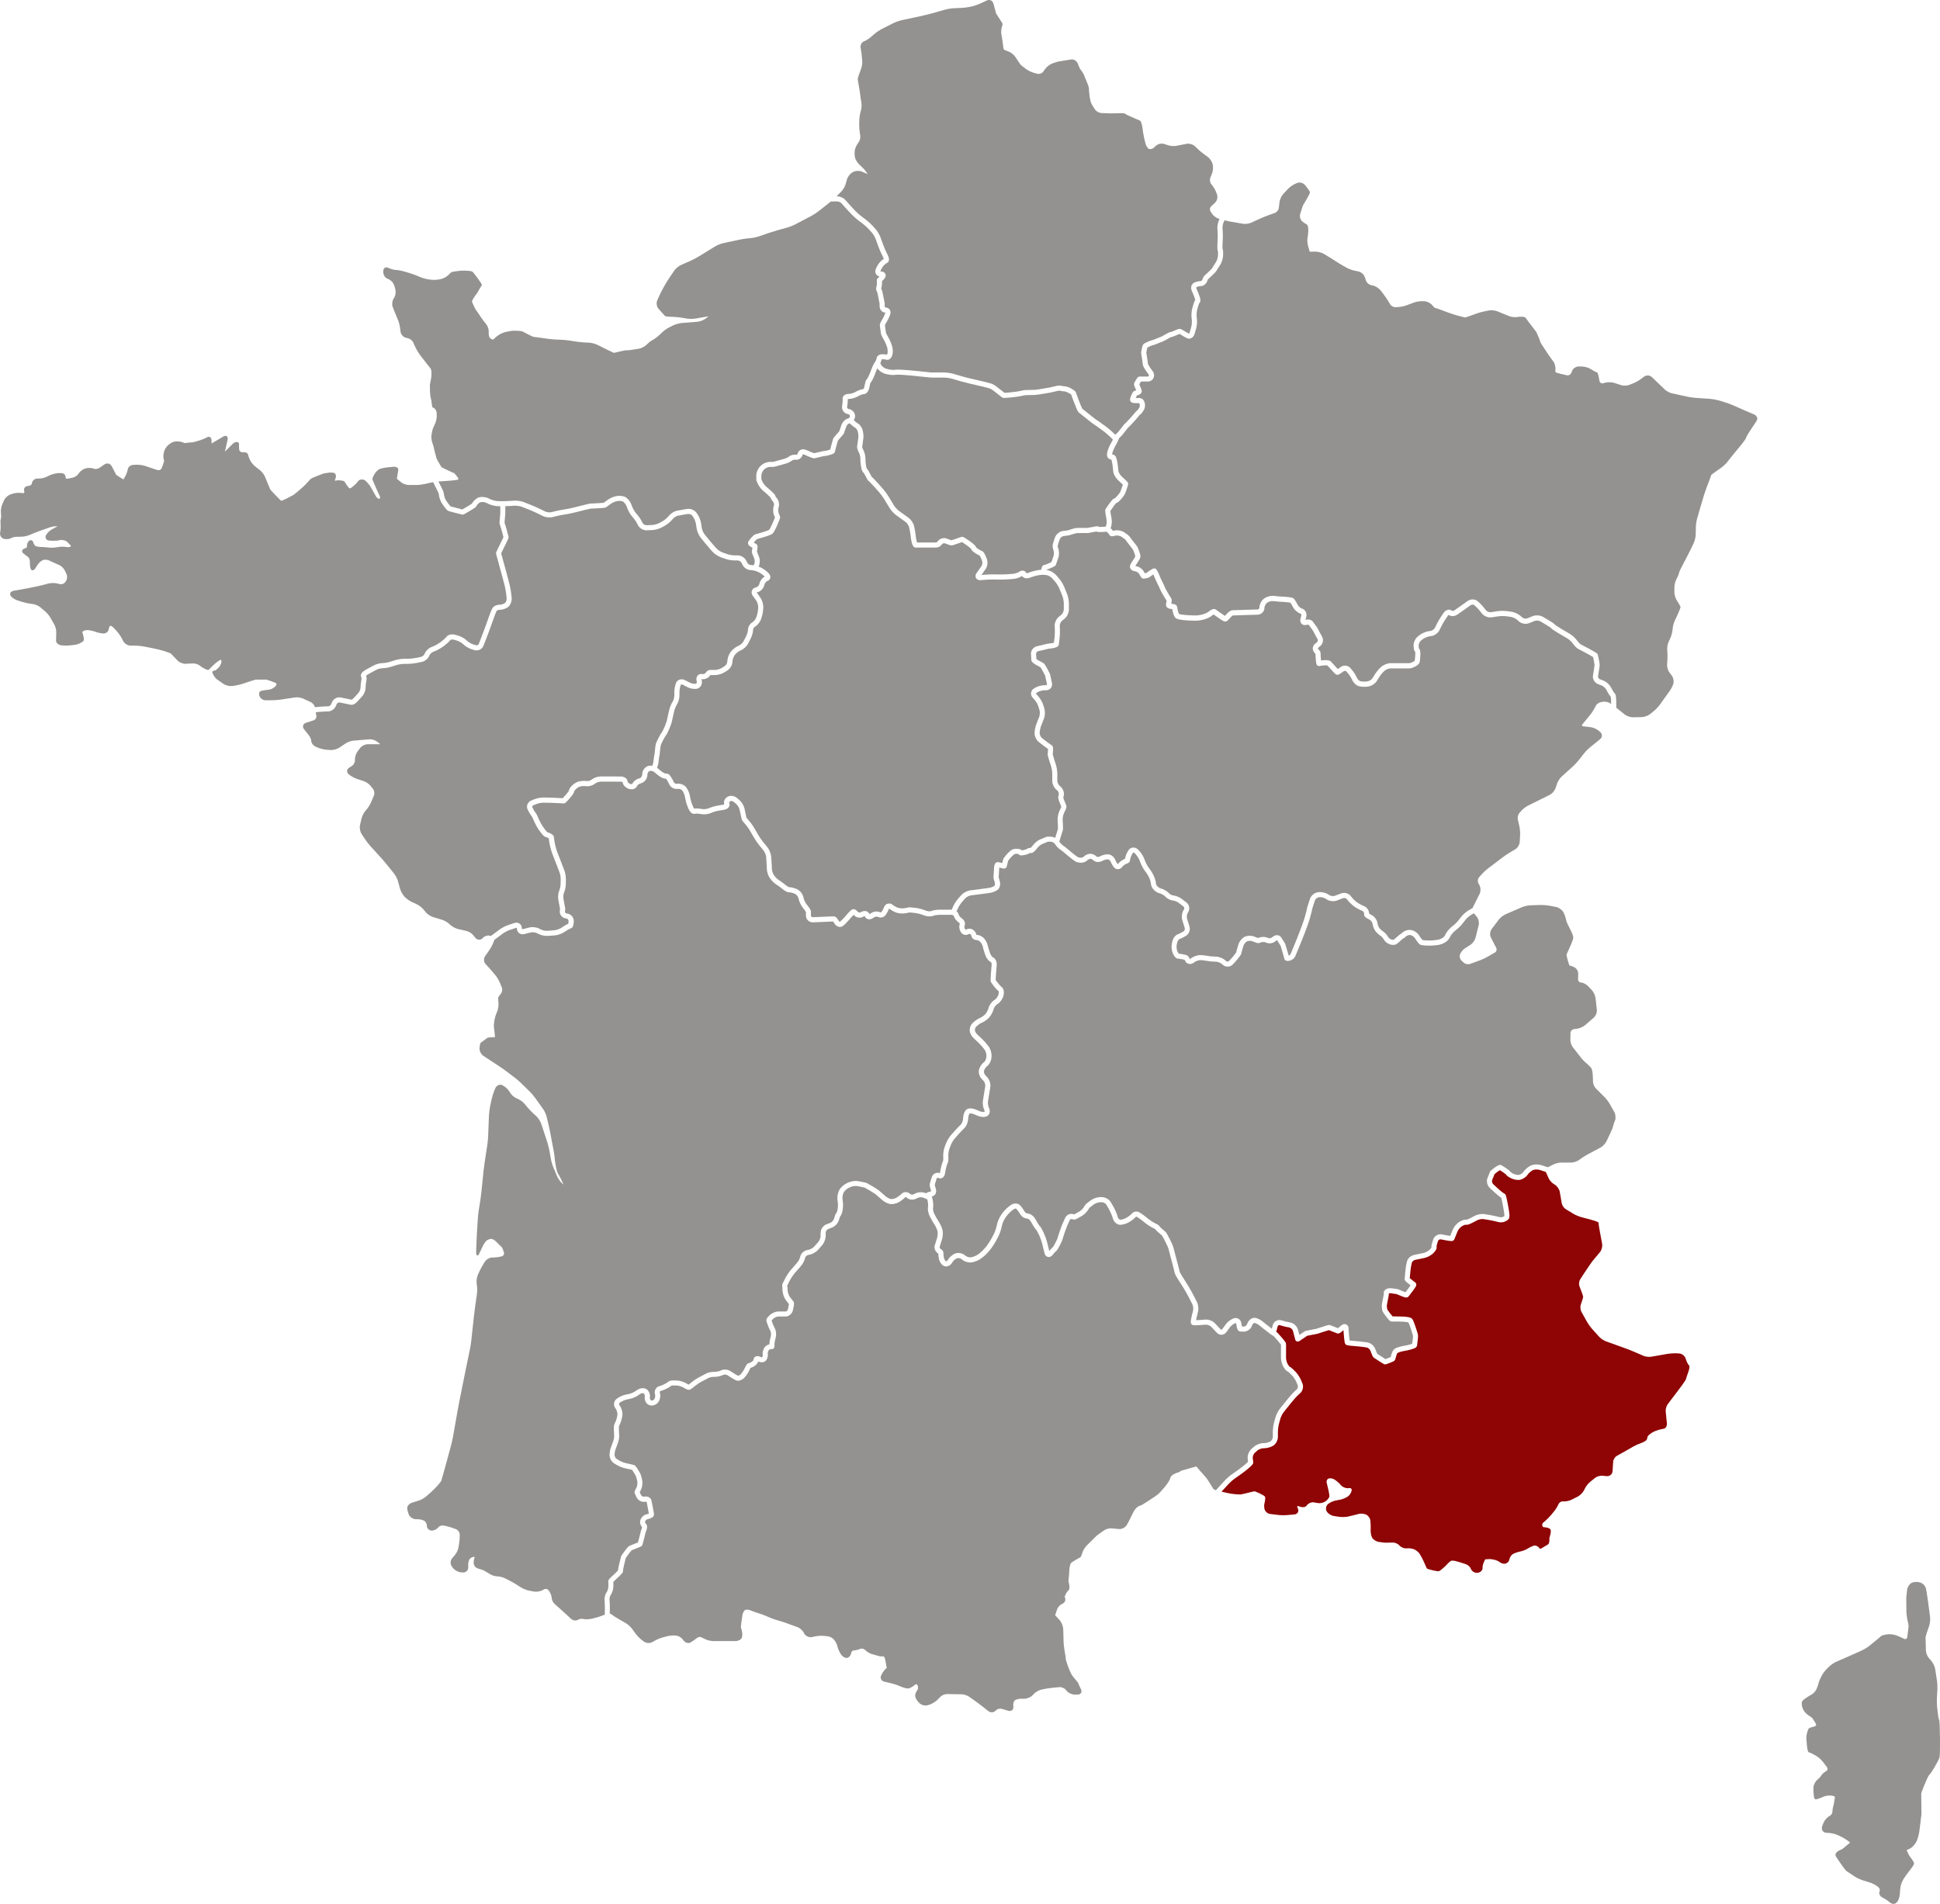 <svg xmlns="http://www.w3.org/2000/svg" id="Layer_1" viewBox="0 0 1826.08 1792.39"><defs><style>.cls-1{fill:#8f0404;}.cls-2{fill:#939290;}</style></defs><path class="cls-1" d="M1588.13,1294.68c-.39,1.06-.87,2.36-.94,2.77.09.49-.16,1.09-1.27,2.8-.65,1-1.58,2.34-2.76,3.96-2,2.76-4.05,5.45-4.07,5.48-1.39,1.82-3.62,4.75-4.97,6.54l-4.36,5.77c-1.22,1.61-2.08,4.68-1.88,6.69l1.1,11c.28,2.83-1.12,5.2-3.19,5.41-1.42.14-4.33.89-6.37,1.62l-1.32.48c-1.98.72-4.92,2.59-6.42,4.08,0,.01-1.2,1.24-1.2,2.72,0,1.2-1.01,2.31-3.09,3.39-1.34.69-2.65,1.14-2.71,1.16-2.1.7-5.37,2.17-7.28,3.27l-3.83,2.2c-1.98,1.14-5.19,2.96-7.16,4.06l-4.6,2.57c-1.7.95-3.24,3.39-3.36,5.33l-.58,9.06c-.17,2.61-2.34,4.66-4.96,4.66-.15,0-.29,0-.44-.02l-4.41-.38c-.16-.01-.33-.02-.51-.02-2.01,0-4.69.89-6.11,2.03l-4.54,3.63c-1.65,1.32-3.87,4.03-4.83,5.91l-1.17,2.28c-1.14,2.21-3.76,4.8-5.98,5.91l-5.8,2.9c-1.85.93-4.69,1.57-6.91,1.57-.36,0-.69-.02-1-.05-.11-.01-.22-.02-.33-.02-1.57,0-3.27,1.14-3.89,2.59-.86,2.03-2.78,5.16-4.28,6.96l-2.96,3.55c-1.48,1.78-4.14,4.43-5.92,5.9l-1.06.88c-.66.55-1.06,1.3-1.12,2.12-.05.73.18,1.43.65,1.98l.29.23c.21.04.67.1,1.06.14,1.92.21,4.55.49,5.61,1.96.97,1.35.38,3.81-.5,6.89-.18.63-.4,1.4-.43,1.69.24.84.05,2.4,0,2.72-.29,2.17-.88,2.74-1.31,2.97-.22.12-.91.55-1.71,1.04-4.94,3.03-5.09,3.03-5.48,3.03-.26,0-.51-.1-.7-.29-.14-.14-.24-.33-.27-.53-.05-.09-.17-.25-.27-.36-.97-1.11-2.64-1.89-4.05-1.89-.33,0-.62.04-.88.13-1.69.55-4.32,1.81-5.74,2.76-1.6,1.07-4.68,2.28-6.88,2.7-1.98.38-5.09,1.43-6.78,2.29-1.53.78-3.12,3.07-3.49,5l-.04.23c-.44,2.34-2.48,4.04-4.85,4.04-.36,0-.72-.04-1.07-.12-.21-.05-2.1-.48-3.08-1.35-.58-.52-2.03-1.23-2.5-1.44-1.89-.86-5.31-1.55-7.42-1.48-1.39.04-3.02.14-3.8.23-.15.41-.43.99-.9,1.85-1,1.82-1.75,4.66-1.64,6.22.16,2.24-1.92,4.32-4.64,4.63-.21.02-.42.03-.63.03-2.46,0-4.91-1.62-5.68-3.77-.61-1.7-2.7-3.67-4.57-4.31l-2.36-.81c-2.12-.73-5.62-1.75-7.8-2.29-.01,0-1.41-.34-2.67-.34-.31,0-.57.02-.8.06-1.07.19-3.91,2.95-4.29,3.49-.52.79-6.02,5.78-7.29,6.31-.22.09-.49.13-.85.13-1.3,0-4.02-.55-6.13-1.06-1.17-.28-2.25-.58-3.04-.83-1.12-.36-1.82-.63-1.96-1.31-.15-.51-1.7-3.95-3.13-7.02-.94-2.02-2.55-4.93-3.6-6.5-.96-1.44-3.31-3.26-5.13-3.98-1.39-.55-3.54-.92-5.34-.92-.51,0-.96.03-1.35.09-.26.04-.53.06-.81.06-2.18,0-4.83-1.22-6.29-2.91-1.23-1.42-3.93-2.63-5.89-2.63h-.14c-.21,0-5.1.15-6.74.15s-6.3-.72-6.5-.75c-2.54-.4-5.29-2.13-6.26-3.94-.92-1.7-1.55-4.96-1.44-7.41l.05-1.24c.1-2.22-.07-5.76-.36-7.9-.26-1.88-1.94-4.22-3.66-5.1-1.2-.61-3.12-1.01-4.9-1.01-.77,0-1.48.07-2.05.22l-9.83,2.42c-1.46.36-3.53.57-5.55.57-1.08,0-2.07-.06-2.87-.18l-5.57-.84c-2.53-.38-5.43-2.27-6.6-4.3-1.23-2.15-.75-5.21,1.09-6.81,1.65-1.44,4.82-2.93,7.22-3.4l4.67-.9c2.08-.4,5.28-1.78,7-3.01l.03-.02c1.63-1.16,3.23-3.75,3.49-5.64.09-.65-.04-1.21-.39-1.6-.42-.49-1.17-.7-2.02-.56l-.25.04c-.33.05-.67.08-1.03.08-2.42,0-5.1-1.21-6.51-2.95l-.16-.19c-1.34-1.66-4.04-3.96-5.88-5.03l-.43-.25c-.99-.58-2.31-.92-3.55-.92-.76,0-1.43.13-1.87.37-1.16.62-1.82,2.31-1.45,3.7.49,1.83,1.27,5.13,1.74,7.37.08.41.83,4.05.83,5.35,0,1.53-2.12,3.61-2.77,4.21-1.54,1.42-4.26,2.42-6.62,2.42-.44,0-.87-.04-1.26-.11-2.1-.37-4.48-.76-4.83-.77-.36,0-.93.1-1.12.13-2.1.42-4.07,1.72-4.52,2.62-.59,1.19-2.04,1.9-3.88,1.9-.77,0-1.58-.13-2.34-.38l-1.65-.55c-.33-.11-.63-.17-.87-.17-.16,0-.36.03-.41.11-.07.11-.13.51.19,1.24l.46,1.08c.55,1.27.5,2.6-.12,3.65-.62,1.04-1.77,1.71-3.15,1.83l-6.88.62c-.92.08-2.09.13-3.37.13-1.86,0-3.68-.09-5-.25l-7.73-.93c-2.67-.32-5.08-2.75-5.38-5.42,0-.07-.18-1.64-.18-2.78,0-.37.11-.91.33-1.89.36-1.6,1.19-5.36.35-6.34-1.31-1.54-8.67-4.73-9.79-4.95-.46.07-2.41.55-4.14.98-4.59,1.15-8.2,2.02-9.44,2.02-1.85,0-8.14-.33-12.03-1.4-1.13-.31-2.73-.65-4.42-1.01-.34-.07-.67-.14-.98-.21l6.75-7.37c1.4-1.54,4.04-3.83,5.75-5.02l3.92-2.72c1.9-1.31,4.92-3.56,6.72-5,.06-.05,1.57-1.26,3.08-2.59,2.76-2.44,4.01-3.77,3.57-5.51-.1-.4-.29-2.15-.41-3.54-.13-1.49.81-3.82,1.93-4.81l2.46-2.17c1.26-1.11,3.93-2.12,5.61-2.12h.62c2.69,0,6.49-1.06,8.66-2.42,2.52-1.57,4.41-5.1,4.41-8.2v-4.93c0-2.05.46-5.46,1-7.44l1.32-4.81c.51-1.86,2.01-4.81,3.21-6.32l2.07-2.61c1.41-1.77,3.71-4.61,5.15-6.35l2.57-3.11c1.34-1.63,3.84-4.14,5.46-5.5l.07-.06c2.52-2.11,3.51-6.15,2.25-9.19l-1.37-3.3c-.98-2.36-3.12-5.65-4.87-7.51-.04-.05-1.09-1.16-2.26-2.28-1.76-1.7-2.76-2.48-3.64-2.75-.37-.39-1.04-1.29-1.54-2.09-.96-1.54-1.78-4.48-1.76-6.29.16-12.93-.02-13.49-.17-13.93-.11-.32-.33-1-4.17-5.52-3.11-3.67-4.3-4.71-4.88-5.11l1.33-4.98c.11-.43.39-.79.78-1,.38-.22.83-.27,1.26-.15,4.09,1.17,4.93,1.38,5.32,1.42.44.07,2.22.44,3.72.75,1.33.28,2.93,1.78,3.28,3.1.96,3.51,2.01,7.43,2.15,8.08.11.75.58,1.42,1.26,1.78,1.25.66,2.31,0,2.88-.35.3-.19.71-.45,1.24-.81.96-.64,2.19-1.49,3.28-2.24.94-.65,2.08-1.43,2.62-1.79.65-.11,1.88-.35,4.35-.83,1.76-.34,4.81-.95,5.5-1.13.34-.09,1.14-.35,2.78-.88,1.96-.64,6.26-2.04,7.87-2.45.65.28,1.72.72,3.58,1.45,1.64.64,3.93,1.52,4.25,1.63,1.44.48,2.57-.36,4.61-2.03.44-.36.86-.71,1.21-1.01v.08c0,.38.24,3.46.49,6.05.16,1.65.31,2.99.46,3.99.27,1.89.49,2.85,1.38,3.51.55.41,1.11.83,8.81,1.4,2.22.16,5.81.55,8.01.86l2.55.36c1.37.19,3.11,1.6,3.59,2.89,2.26,6.05,2.7,6.35,3.31,6.76.22.15,2.48,1.64,4.68,3.07,1.3.84,2.35,1.51,3.13,1.99,1.53.94,2.05,1.24,2.83,1.24.4,0,.78,0,4.2-1.33,3.31-1.28,3.91-1.68,4.11-1.82,1.06-.71,1.35-1.88,1.75-3.51.3-1.21.91-3.72,1.77-4.19,1.93-1.06,6.34-1.9,7.88-2.13,2.45-.37,6.16-1.44,8.43-2.43.95-.41,2.05-1.6,2.05-3.55,0-.25.13-1.17.23-1.92.43-3.19.74-5.75.39-7.26-.32-1.36-3.4-11.75-5.13-14.35-1.21-1.81-4.13-2.69-17.34-2.69h-.32c-.37,0-.74,0-1.05,0-1.36-1.49-4.56-5.64-5.05-6.8-.24-1.36-.45-2.81-.24-4.32.1-.68.41-2.19.71-3.65.68-3.32,1.1-5.41,1.1-6.41v-.39c.44-.15,1.2-.27,2.08-.17,2.08.25,4.63.61,5.24.76.12.05.36.16.6.26,1.02.45,2.93,1.29,4.62,1.94,1,.39,1.79.66,2.42.82,1.76.47,3.01.14,3.71-.99.13-.18.65-.85,1.11-1.44,5.52-7.08,6.24-8.49,6-9.97-.11-.7-.51-1.33-1.1-1.72-.68-.46-3.71-2.8-5.02-3.95.16-1.72.5-5.3.74-7.68.21-2.1.79-5.32,1.28-7.03.25-.89,1.72-2.2,3.16-2.5l8.8-1.82c2.65-.55,6.22-2.48,8.14-4.39,2.69-2.69,3.68-4.73,3.04-6.33.1-.9.74-3.19,1.46-5.24.35-1,1.61-1.7,2.65-1.49.1.02,2.5.52,4.97.96,1.48.26,2.68.44,3.56.54.6.06,1.07.1,1.45.09,1.94-.02,2.56-1.23,2.73-1.74.16-.46,1.71-4.24,3.09-7.56.66-1.6,2.62-3.84,4.12-4.71,1.14-.66,2.57-1.28,3.19-1.39,1.16.4,2.74.12,6.79-1.89,2.18-1.08,4.17-2.21,4.25-2.26,1.48-.85,4.37-1.37,6.05-1.1l4.62.75c2.18.35,5.69,1.08,7.83,1.63l1.69.43c3.02.77,6.97-.31,9.17-2.52.75-.75,1.08-2.02,1.08-4.13,0-1.51-.98-7.15-1.56-10.25-.3-1.62-.76-3.96-1.19-5.83-.2-.87-.37-1.53-.53-2.01-.16-.52-.61-1.97-2.01-2.31-.52-.31-1.79-1.28-2.9-2.21-1.7-1.42-4.37-3.84-5.96-5.38l-1.3-1.26c-.9-.88-1.27-2.79-.77-3.94,1.3-2.97,1.85-4.43,2.08-5.23.94-.93,3.73-3.06,5.13-3.8,1.73,1.1,4.74,3.13,5.69,3.95.43.89,1.51,1.85,3.96,3.23,2.41,1.36,6.05,2.22,8.46,2,2.59-.23,5.89-2.17,7.68-4.51l.97-1.27c1.08-1.41,3.4-3.17,4.88-3.69,1.42-.5,4.22-.47,5.86.06l5.73,1.87s.03.08.05.12l2.66,5.93c.84,1.88,3.06,4.35,4.84,5.39l.85.5c2.2,1.29,4.27,4.27,4.71,6.79l1.88,10.8c.34,1.96,2.07,4.49,3.77,5.52l7.48,4.52c1.84,1.11,5.15,2.49,7.24,3.01.04,0,3.79.95,7.55,1.99,7.98,2.21,8.25,2.7,8.51,3.16.12.22.16.47.11.71-.02,1.3,2.02,12.4,3.33,19.16.48,2.51-.43,6.02-2.08,7.98-.06.07-6.12,7.27-7.2,8.61-.79.99-4.6,6.63-7.62,11.16-.54.81-3.76,5.8-3.79,5.85-1.06,1.65-1.36,4.58-.64,6.41,1.6,4.08,3.5,9.12,3.5,9.94s-1.41,5-2.25,7.4c-.66,1.88-.4,4.94.57,6.68l5.31,9.53c1.07,1.92,3.15,4.83,4.62,6.47l6.83,7.59c1.4,1.56,4.25,3.48,6.23,4.19l18.84,6.8c2.15.77,5.6,2.14,7.69,3.05l8.9,3.85c1.37.6,3.6,1,5.54,1,.65,0,1.24-.04,1.73-.13l15.46-2.7c1.82-.32,4.7-.54,6.98-.54.5,0,.97.01,1.38.03l2.48.13c2.68.14,5.38,2.25,6.16,4.82.57,1.87,1.85,5.16,2.89,6.02,1.49,1.24.39,4.61-1.46,9.62Z"></path><path class="cls-2" d="M1520.04,1054.99c-.87,2.45-1.82,5.42-1.87,5.95,0,.32-.04.79-3.03,7.21-1.45,3.12-2.93,6.18-2.95,6.21-1.08,2.23-3.64,4.9-5.82,6.06l-12.75,6.81c-1.96,1.05-4.96,3.02-6.7,4.39l-.13.1c-1.95,1.55-5.43,2.76-7.92,2.76h-9.31c-2.1,0-5.46.81-7.33,1.77l-5.22,2.67-6.17-2.01c-2.67-.87-6.51-.88-8.94-.02-2.37.84-5.42,3.12-7.09,5.3l-.97,1.27c-1.04,1.37-3.16,2.54-4.29,2.64-1.3.11-4.01-.46-5.69-1.41-.75-.42-1.6-.98-2-1.3-.45-.93-1.62-1.84-4.12-3.56-1.74-1.19-3.63-2.41-4.21-2.75-1.58-.95-3.39.07-4.26.56-1.17.66-2.74,1.76-4.18,2.92-2.16,1.74-2.88,2.59-2.98,3.63-.19.64-1.09,2.84-1.86,4.59-1.3,2.96-.5,7.05,1.82,9.31l1.29,1.26c1.66,1.61,4.45,4.13,6.23,5.62,1.66,1.39,2.77,2.19,3.54,2.65.88,3.15,2.93,14.75,2.94,16.29,0,.5-.03.84-.05,1.06-1.11.8-3.01,1.26-4.23.94l-1.69-.43c-2.25-.58-5.95-1.34-8.25-1.71l-4.62-.75c-2.79-.45-6.74.27-9.19,1.67-3.02,1.72-6.37,3.33-7.52,3.62-1.12-.31-2.52-.06-4.41.76-1.23.53-2.29,1.15-2.33,1.17-2.42,1.41-5.06,4.43-6.13,7.02-.62,1.5-1.83,4.41-2.58,6.26-1.78-.22-5.05-.81-7.82-1.39-3.4-.71-6.98,1.3-8.14,4.58-.02.06-.56,1.59-1.03,3.24-.62,2.18-.84,3.56-.66,4.56-.34.51-1.04,1.34-1.68,1.98-1.28,1.28-3.95,2.72-5.72,3.09l-8.8,1.83c-3.11.64-6.02,3.17-6.79,5.88-.57,2-1.2,5.45-1.44,7.86-.84,8.49-.84,8.88-.84,9.02,0,1.36.88,2.13,3.68,4.36.64.51,1.33,1.05,1.95,1.53-1.19,1.79-3.52,4.78-4.43,5.94-.17.21-.31.39-.44.56-.91-.31-2.59-.96-5.7-2.33-.47-.21-.68-.3-.82-.36-.27-.11-.98-.39-6.39-1.04-2.9-.34-6.43.51-7.32,3.19-.08.24-.12.5-.12.76v1.36c-.01.66-.63,3.66-1,5.45-.34,1.67-.64,3.11-.76,3.94-.33,2.27-.02,4.27.29,5.97.09.48.29,1.61,3.58,5.86,3.35,4.34,3.97,4.5,4.64,4.66.4.1.65.1,2.59.1,1.94,0,5.19,0,8.13.14,3.79.19,5.23.55,5.71.72,1.15,2.18,3.8,10.42,4.27,12.45.17.83-.29,4.25-.47,5.54-.13.94-.22,1.58-.25,2.05-1.92.74-4.66,1.5-6.43,1.76-.65.1-6.44,1-9.47,2.67-2.7,1.49-3.55,4.96-4.12,7.25-.07.28-.15.61-.22.88-1.15.52-3.64,1.49-4.93,1.93-1.71-1.03-5.95-3.8-7.81-5.02-.4-.84-1.25-2.96-1.91-4.73-1.1-2.96-4.29-5.52-7.41-5.96l-2.55-.36c-2.29-.32-6.02-.72-8.32-.89-2.02-.15-4.38-.38-5.76-.56-.39-2.6-.89-8.6-.93-9.65v-1.2c0-2.92-1.62-3.97-2.31-4.29-.7-.32-2.55-.84-4.75,1.08-1,.88-2.24,1.9-3.01,2.49-1.93-.74-5.9-2.29-6.73-2.68-1.08-.71-2.24-.35-5.28.58-1.81.55-3.97,1.25-5.71,1.82-1.13.37-2.31.75-2.54.81-.78.21-8.58,1.74-9.68,1.91-.65.05-1.09.35-2.1,1.03-.58.39-1.35.92-2.17,1.48-.59.41-1.34.92-2.07,1.42-.33-1.24-.78-2.91-1.41-5.2-.84-3.06-3.81-5.87-6.92-6.52-2.74-.58-3.7-.76-4.12-.82-.49-.11-2.67-.72-4.59-1.27-1.67-.48-3.43-.27-4.94.59-1.51.86-2.59,2.26-3.04,3.94l-.91,3.4c-1.65-1.25-3.59-2.75-4.89-3.8l-4.07-3.27c-1.85-1.49-5.07-3.12-7.39-3.21-2.54-.09-5.39,2.14-6.62,5.2l-.41,1.01c-.46,1.13-2.04,2.11-3.25,2.02-.05,0-.75-.05-1.54-.09-.2-.74-.41-1.87-.52-2.87-.21-1.84-1.15-3.4-2.6-4.3-1.39-.87-3.13-1.02-4.76-.43-2.5.91-5.61,3.27-7.24,5.5l-3.38,4.65c-.22.3-.48.47-.75.49-.27.02-.55-.11-.81-.39l-5.44-5.74c-2.06-2.18-5.87-3.63-8.87-3.37-3.08.26-6.64.5-8.77.56.3-1.8.97-4.71,1.74-7.48.77-2.75.42-6.76-.8-9.34l-.38-.8c-.99-2.08-2.71-5.42-3.83-7.44l-2.17-3.91c-1.12-2.03-3.08-5.25-4.36-7.18-2.51-3.79-5.38-8.52-5.77-9.7-.12-1.23-.98-4.61-3.79-15.03-.91-3.37-1.85-6.85-1.99-7.55-.29-1.46-1.98-5.01-3.34-7.74-1.96-3.91-3.26-6.21-3.89-6.84-.3-.3-.87-.79-1.84-1.62-.99-.84-2.95-2.52-3.6-3.22-.44-1.09-1.68-2.03-4.05-3.14-1.87-.88-4.82-2.72-6.44-4.02l-3.05-2.45c-1.88-1.51-4.47-3.33-5.89-4.13-2.32-1.31-5.42-.74-7.06,1.31-.64.8-2.72,2.49-4.53,3.54l-.69.4c-1.72.99-4.39,1.74-5.64,1.74-.62,0-1.84-.94-2.25-2.25l-.58-1.83c-.74-2.33-2.28-5.82-3.49-7.94l-2.5-4.37c-1.55-2.7-5.06-4.79-8.18-4.86l-1.44-.03c-2.8-.06-6.62,1.13-8.89,2.77-1.58,1.14-4.32,3.14-4.97,3.8-.84.83-1.49,2.05-1.61,2.28-.84,1.6-2.95,3.79-4.53,4.68-1.62.92-4.14,2.33-4.97,2.77-3.26-1.37-7.07.13-8.51,3.37l-2.44,5.49c-.5,1.11-1.66,4.32-2.54,6.84-1.58,4.52-1.9,5.79-1.97,6.34-.47,1.47-3.51,7.54-4.45,8.71-1.04.75-2.48,2.43-3.51,3.71l-1.96-8.05c-.57-2.32-1.84-5.98-2.84-8.16-2.63-5.74-3.73-7.03-4.39-7.48-.67-.82-2.61-4.04-4.11-6.73-1.52-2.72-4.61-4.84-7.2-4.92-.81-.03-2.26-.91-2.79-1.92-1.01-1.9-2.91-4.5-4.32-5.91-2.09-2.09-5.9-2.1-8.68-.02l-1.64,1.23c-2.01,1.51-4.73,4.3-6.18,6.35l-1.21,1.71c-1.48,2.09-3.1,5.69-3.69,8.18l-.78,3.3c-.47,2-1.69,5.23-2.66,7.05l-1.97,3.7c-.99,1.87-2.93,4.85-4.23,6.52l-1.25,1.6c-1.27,1.63-3.72,4.08-5.35,5.35l-1.6,1.25c-1.48,1.15-4.38,2.43-6.22,2.75l-.67.12c-1.5.26-3.98-.46-5.11-1.47l-.31-.28c-2.35-2.1-6.28-2.92-9.15-1.91-2.59.91-5.61,3.47-7.01,5.96l-.06.11c-.57,1.01-1.48,1.41-1.76,1.38-.54-.25-1.72-1.74-2.01-3.41-.29-1.67-.53-3.52-.5-4.01.24-1.8-.9-3.26-2.14-3.92-1.06-.56-1.56-1.73-1.39-2.25.61-1.8,1.63-5.07,2.27-7.28l.05-.18c.75-2.6.9-6.27.34-8.54-.52-2.1-1.99-5.41-3.35-7.54l-.49-.76c-1.16-1.81-2.93-4.97-3.86-6.9l-.13-.27c-.81-1.69-1.23-4.16-1.04-5.17.37-1.96.18-5.37-.43-7.93-.14-.6-.32-1.43-.36-1.7-.02-.53-.17-.97-.45-1.34.18-.04.37-.07.55-.1,1.2-.19,2.22-.89,2.87-1.96.88-1.46,1-3.46.32-5.48-.42-1.25-.82-2.68-.88-3.18.13-.79.99-3.63,1.74-5.93.12-.37.34-.63.62-.75.29-.12.62-.09.97.09.9.46,2.35.68,3.72-.05,1.49-.79,2.41-2.43,2.72-4.88.49-3.88,1.96-8.37,2.38-9.21.34-.5.89-1.56.61-6.57-.11-1.91.4-5.16,1.09-6.94l1.31-3.42c.7-1.83,2.45-4.72,3.75-6.19l3.81-4.31c1.43-1.62,3.72-3.98,5.01-5.16,1.79-1.64,3.35-5.04,3.62-7.89l.26-2.71c.15-1.58.86-2.98,1.23-3.34.52-.15,2.2-.09,3.76.56l4.32,1.79c2.41,1,6.04,1.36,8.32.13,2.54-1.38,3.29-4.86,1.71-7.93-.72-1.41-1.13-4.25-.85-5.97l2.18-13.46c.48-2.97-.7-6.87-2.74-9.08l-2.02-2.18c-1.04-1.12-1.46-3.22-1.13-4.26.5-1.58,1.96-3.55,2.88-4.19,2.05-1.42,3.79-4.74,4.04-7.71l.13-1.47c.24-2.84-.84-6.72-2.52-9.03l-.7-.96c-1.44-1.97-3.96-4.8-5.75-6.45-2.24-2.06-4.9-4.6-5.33-5.12-.34-.46-.82-1.37-1.05-1.84-.56-1.17-.29-3.21.57-4.19l.15-.17c1.24-1.42,3.75-3.23,5.38-3.89,2.32-.93,5.47-3.2,7.19-5.17,1.72-1.98,3.48-5.37,4.02-7.71.32-1.37,1.88-3.53,3.23-4.44l.79-.53c2.39-1.62,4.66-4.96,5.28-7.78.22-1,1.16-6.11-1.89-8.15-1.11-.74-4.56-5.02-5.49-6.52.03-.92.12-2.78.19-4.11.11-2.23.4-5.84.63-8.05l.16-1.49c.35-3.32-1.17-6.61-3.55-7.66-.57-.25-1.98-1.8-2.59-3.6l-.64-1.88c-.69-2.03-1.5-4.81-1.76-6.07-.36-1.74-1.73-4.36-3.18-6.09-1.64-1.95-4.55-3.42-6.77-3.42-.24,0-.42-.05-.54-.09-.31-1.81-1.72-3.67-3.06-4.68-1.92-1.44-4.96-1.48-7.1-.12-.12-.03-.41-.2-.64-.63-.61-1.14-.67-2.61-.5-2.99,1.21-2.32.03-5.46-2.75-7.32-1.37-.91-2.53-2.62-2.69-3.35-.26-1.16-.99-2.2-2.02-3l1.29-2.89c.82-1.85,2.66-4.68,4.01-6.19l2.87-3.19c1.12-1.25,3.67-2.59,5.34-2.8l8.01-1.02c2.26-.29,5.93-.78,8.18-1.1l1.45-.21c2.68-.38,5.93-1.64,7.55-2.93,2.06-1.63,2.88-5.23,1.92-8.36-.4-1.3-.87-2.89-1-3.46.03-.51.12-1.83.19-2.83.17-2.38.21-3.06.21-3.32,0-1.17.07-2.25.17-3.03.33.09.65.18.92.26,2.5.71,3.75,1.07,4.92.39.6-.34,1.01-.9,1.18-1.56.02-.1.08-.34.16-.68.72-3.15,1.05-4.37,1.21-4.8.41-.54,1.28-1.62,1.62-2.04,1.37-1.7,3.35-3.54,4.26-4.12.41-.26,1.99-.48,3.57-.22.81.97,1.9,1.34,2.68,1.36,2.63.08,6.23-.9,8.57-2.3.03,0,.06.01.09.02,1.81.45,3.38-.91,4.8-2.45.96-1.04,1.76-2.09,1.79-2.14,1.19-1.57,3.19-3.19,4.19-3.59,1.41-.56,3.96-1.61,5.89-2.43h2.39c1.57,0,3.47,1.09,4.07,2.03,1.29,2.05,3.46,4.37,5.04,5.39,1.18.76,3.44,2.52,4.92,3.83,1.62,1.43,4.43,3.73,6.26,5.14,3.72,2.85,4.3,2.92,4.99,2.93.13.02.43.09.65.15,3.04.87,6.72.09,8.53-1.82.86-.9,2.43-1.56,3.06-1.56.69,0,2.04.59,2.65,1.29,1.75,1.98,5.36,2.33,8.39.81l1.01-.51c1.74-.87,4.08-1.18,4.86-.99.63.14,1.85,1.18,2.27,2.3.78,2.12,2.39,4.62,3.73,5.82.96.86,2.2,1.24,3.5,1.08,1.47-.18,2.85-1.06,3.78-2.41.61-.89,2.69-2.39,4.46-2.98,1.69-.56,2.66-1.66,2.67-3.01,0-.14.07-.55.13-.87.36-1.86,1.58-4.69,2.61-6.06.14-.19.31-.29.52-.31.31-.02.67.15.99.47l.96.98c1.34,1.37,3.11,4.15,3.79,5.95l.81,2.17c.88,2.34,2.73,5.73,4.22,7.73l1.52,2.04c1.2,1.61,2.72,4.58,3.33,6.5.39,1.24.76,2.63.84,3.14-.1.98.23,2.08.55,2.87,1.13,2.79,4.16,5.51,7.06,6.34l.73.21c1.72.49,4.21,1.97,5.22,3.1,1.74,1.94,4.88,3.52,7.32,3.67,1.21.07,3.71,1.04,5.25,2.21l4.42,3.37c.81.62,1.05,1.92.51,2.79l-.36.57c-1.58,2.51-2.11,6.55-1.24,9.39l2.31,7.5c.34,1.1-.21,2.67-1.13,3.23-1.73,1.05-4.26,2.32-5.53,2.77-2.5.9-4.4,4.03-4.99,6.66l-.46,2.05c-.62,2.74-.2,6.72.97,9.27.02.04.46,1,1.05,1.97.81,1.34,1.97,2.88,3.73,2.88.8.01,5.22.77,6.23,1.11.03.01.09.09.12.16.58,1.72,1.8,3.02,3.37,3.54,1.59.54,3.37.23,4.88-.83l.88-.62c1.57-1.1,4.13-1.93,5.37-1.93,1.7,0,4.52.3,6.16.67,1.98.43,5.46.77,7.91.77h.62c1.69,0,4.38,1,5.66,2.1l1.17,1c1.24,1.07,2.8,1.6,4.36,1.6,1.79,0,3.58-.7,4.88-2.06l1.74-1.84c1.63-1.72,4.05-4.69,5.4-6.62.27-.39.89-1.38.95-2.54.15-.75,1.11-3.98,1.95-6.65.47-1.51,2.11-3.51,3.38-4.12,1.24-.6,3.78-.61,5.22,0,4.04,1.68,4.76,1.68,5.14,1.68,1.05,0,2.09-.44,2.39-.57,1.38-.63,3.83-.63,5.04,0,2.77,1.43,6.7.84,9.14-1.36l.27-.24c.25-.23.49-.37.67-.45.19-.08.33-.1.41-.1.86,1.4,2.29,3.66,3.3,5.24l1.14,3.79c.2.67.39,1.31.58,1.92.69,2.29,1.47,4.88,1.58,5.53.06,1.7,1.3,2.76,2.52,2.93,3.31.45,6.9-1.61,8.18-4.7l5.08-12.33c.87-2.11,2.24-5.57,3.05-7.71l2.84-7.51c.82-2.17,2-5.75,2.64-7.99,1.76-6.22,2.01-7.72,2.05-8.23.17-.88,1.5-5.02,2.67-8.46.44-1.29,2.13-2.71,3.47-2.91l.45-.07c1.66-.26,4.46.34,5.87,1.24l1.43.92c2.55,1.63,6.62,2.05,9.45.96l5.89-2.26c1.11-.43,2.82.07,3.54,1.01l.53.7c1.51,2,4.3,4.71,6.33,6.17l.03.02c2.01,1.44,5.37,3.25,7.65,4.12,1.03.39,1.81,1.77,1.64,2.9-.06.43-.15,1.93,1.49,3.24.79.63,2.78,1.67,3.6,2.09,1.3.66,2.68,2.57,2.85,3.93.33,2.66,1.77,5.97,3.35,7.7,1.23,1.34,3.28,3.16,4.66,3.91.41.24,1.74,1.63,2.68,3.31,1.4,2.49,4.75,4.6,7.79,4.91.34.03,2.08.17,3.53-.45.78-.33,1.67-1.1,3.84-3.04.96-.86,2.4-2.15,2.82-2.4l1.23-.68c.29-.16.55-.39.75-.66.87-1.16,3.05-2.16,4.49-2.06h.02c1.49.1,3.66,1.38,4.47,2.64,1.2,1.86,3.4,5.13,4.65,6.07.78.59,2.03.99,5.83,1.2,1.96.11,3.75.11,3.83.11,2.38,0,6.23-.35,8.58-.77.31-.06,7.68-1.46,10.23-7.05,1.76-3.87,5.53-6.67,5.57-6.7,2.01-1.47,4.79-4.16,6.32-6.14l2.77-3.57c1.19-1.53,3.71-3.74,5.38-4.72l2.62-1.53,2.67,3.22c1.64,1.98,2.44,5.5,1.82,7.99l-2.94,11.75c-.61,2.44-2.75,5.42-4.88,6.77l-5.12,3.26c-1.73,1.1-3.81,3.66-4.54,5.58l-.1.26c-.67,1.76-.07,4.32,1.31,5.6l2.21,2.06c.95.89,2.59,1.47,4.17,1.47.63,0,1.22-.09,1.71-.27l9.54-3.48c2.08-.76,5.34-2.29,7.26-3.4l6.59-3.82c1.52-.88,2.11-2.88,1.3-4.44l-5-9.68c-1.21-2.35-.92-5.84.67-7.95l6.57-8.76c1.47-1.96,4.38-4.25,6.62-5.23l15.19-6.59c2.17-.94,5.86-1.77,8.23-1.84l9.32-.29c.24,0,.5-.01.77-.01,2.37,0,5.56.28,7.59.66l6.44,1.22c2.5.47,5.47,2.57,6.76,4.77.07.13,1.86,3.22,2.7,7.71.33,1.78,1.74,4.52,3.09,7.18,1.98,3.87,3.85,7.54,3.49,9.85-.35,2.25-2.52,7.01-4.27,10.83-.89,1.95-1.9,4.15-2.02,4.68.07,1.18,1.98,8.56,2.77,10.01,1.13.21,3.17,1.05,4.09,1.44,2.47,1.04,4.31,3.95,4.19,6.63l-.2,4.66c-.04.96.27,1.88.85,2.51.29.32.79.7,1.48.73,2.13.08,5.18,1.57,6.94,3.37l3.59,3.69c1.73,1.78,3.31,5.12,3.59,7.59l1.26,11.01c.29,2.57-1.01,5.91-2.97,7.6l-8.03,6.95c-1.87,1.61-5.25,3.12-7.69,3.42l-2.8.35c-1.76.22-3.28,1.91-3.31,3.68l-.12,6.57c-.04,2.04.99,5.13,2.25,6.73l7.81,9.97c1.36,1.74,3.86,4.28,5.58,5.66.11.09,2.68,2.18,4.1,4.18,1.48,2.06,1.55,10.87,1.55,12.61,0,2.01,1.2,4.91,2.62,6.33l8.16,8.16c1.65,1.65,3.93,4.65,5.08,6.69l4.17,7.36c1.26,2.22,1.57,5.84.73,8.24Z"></path><path class="cls-2" d="M1221.58,1304.35l-1.37-3.3c-.75-1.8-2.58-4.63-3.93-6.06-1.52-1.61-3.26-3.26-3.93-3.74-1.16-.3-2.08-1.32-2.91-2.41-.64-.85-1.17-1.68-1.19-1.72-1.43-2.29-2.52-6.19-2.49-8.89.06-5.04.08-10.66.01-12.32-1.22-1.67-5.95-7.29-7.07-8.16-1.34-.69-2.73-1.71-2.89-1.83-1.84-1.36-4.79-3.64-6.58-5.08l-4.07-3.27c-1.54-1.23-3.73-2.1-4.54-2.15-.37.06-1.48.86-2.02,2.21l-.41,1.01c-1.17,2.89-4.42,5.03-7.55,5.03-.16,0-.32,0-.48-.02-.02,0-1.58-.11-2.51-.11-2.58,0-3.24-3.06-3.52-4.37-.29-1.34-.44-2.66-.45-2.72-.04-.36-.18-.65-.36-.77-.18-.11-.43-.06-.6,0-1.57.57-3.95,2.38-4.99,3.81l-3.38,4.65c-1.05,1.45-2.63,2.34-4.32,2.45-1.69.11-3.37-.57-4.6-1.87l-5.44-5.74c-1.04-1.1-3.46-2.02-4.98-1.89-.03,0-2.63.22-5.33.39-5.94.37-6.52.14-7.08-.09-2.06-.82-1.77-3.27-1.65-4.31.11-.96.35-2.24.7-3.81.58-2.58,1.27-5.07,1.3-5.18.45-1.62.21-4.48-.51-5.99l-.38-.79c-.96-2.01-2.61-5.22-3.69-7.17l-2.17-3.91c-1.07-1.94-2.94-5.01-4.17-6.86-.06-.1-1.58-2.39-3.12-4.9-3.06-4.98-3.41-6.22-3.43-7.07-.17-1.29-2.34-9.33-3.64-14.15-1.21-4.48-1.9-7.05-2.06-7.86-.32-1.5-4.97-10.77-5.98-12.19-.26-.24-.91-.8-1.5-1.3-3.06-2.61-4.34-3.76-4.83-4.71-.39-.26-1.13-.67-1.75-.96-2.23-1.05-5.48-3.08-7.41-4.62l-3.05-2.45c-1.65-1.33-4.05-3.02-5.24-3.69-.29-.17-.8-.06-.95.13-1.25,1.56-3.96,3.58-5.87,4.69l-.69.4c-2.34,1.36-5.8,2.38-8.04,2.38-2.87,0-5.8-2.4-6.82-5.58l-.58-1.83c-.64-1.99-2.05-5.21-3.09-7.02l-2.5-4.37c-.7-1.23-2.7-2.42-4.12-2.45l-1.44-.03c-1.73-.04-4.58.85-5.99,1.87-1.81,1.31-4,2.94-4.39,3.31-.23.23-.58.8-.74,1.1-1.25,2.4-4.07,5.31-6.43,6.64-.46.26-4.51,2.54-5.36,2.97-1.74.87-3.47.19-3.81.05-.86-.37-1.91.03-2.29.89l-2.44,5.49c-.82,1.84-3.82,10.42-4.12,11.77-.05.53-.36,1.77-2.54,6.08-2.61,5.17-3.41,5.7-3.94,6.02-.44.32-1.84,1.89-3,3.39-1.25,1.6-2.88,2.32-4.46,1.98-1.59-.34-2.77-1.67-3.26-3.64l-2.16-8.86c-.5-2.04-1.66-5.38-2.54-7.3-1-2.19-2.36-4.86-2.92-5.63-.67-.5-1.9-1.96-5.4-8.24-.78-1.39-2.43-2.44-3.17-2.46-2.61-.08-5.56-2-6.87-4.45-.79-1.47-2.41-3.71-3.48-4.78-.24-.24-1.4-.33-2.41.43l-1.64,1.23c-1.62,1.21-3.97,3.63-5.14,5.28l-1.21,1.71c-1.12,1.59-2.5,4.63-2.94,6.52l-.78,3.3c-.57,2.41-1.93,6.01-3.09,8.2l-1.97,3.7c-1.12,2.1-3.22,5.34-4.68,7.21l-1.25,1.6c-1.52,1.95-4.23,4.67-6.18,6.18l-1.6,1.25c-2.08,1.62-5.75,3.25-8.36,3.69l-.67.12c-2.96.51-6.88-.62-9.12-2.62l-.31-.28c-1.03-.92-3.16-1.39-4.37-.96-1.49.52-3.6,2.33-4.43,3.8l-.06.11c-1.73,3.05-5.15,4.56-7.79,3.44-2.56-1.09-4.42-4.42-4.87-7-.27-1.54-.56-3.48-.57-4.74-2.79-1.7-4.22-5.04-3.28-7.8.6-1.74,1.58-4.91,2.2-7.06l.05-.19c.5-1.74.64-4.64.29-6.07-.39-1.58-1.66-4.42-2.73-6.08l-.49-.76c-1.27-1.98-3.13-5.3-4.15-7.41l-.13-.27c-1.21-2.52-1.83-6.01-1.43-8.13.21-1.15.1-3.94-.38-5.95-.13-.53-.22-.96-.29-1.3-.89-.44-2.46-1.11-3.77-1.64-1.46-.58-4.04-.44-5.43.29l-1.24.66c-2.91,1.55-6.86,1.1-8.98-1.02-.27-.27-.62-.43-.93-.43h0c-.17,0-.29.05-.37.13-1.36,1.4-3.99,3.41-5.99,4.58-2.27,1.33-5.72,2.11-8.02,1.81-2.25-.29-5.51-1.88-7.58-3.69-1.99-1.74-5.89-5.16-6.57-5.73-.97-.74-8.75-5.44-10.19-6.11-1.3-.24-5.85-1.2-6.4-1.32-1.71-.36-4.73-.05-6.34.64l-1.91.83c-1.61.7-3.89,2.69-4.8,4.18-.89,1.46-1.52,4.35-1.33,6.06l.45,4.02c.29,2.56-.05,6.5-.77,8.96-.63,2.17-1.26,3.28-1.94,3.87-.26.62-.7,1.98-1.04,3.23-.78,2.93-3.5,5.98-6.32,7.09l-3.86,1.52c-1.18.47-2.3,2.11-2.3,3.38v3.01c0,2.86-1.43,6.63-3.32,8.77l-4,4.53c-1.87,2.12-5.39,4.06-8.18,4.53l-.93.15c-1.25.21-2.63,1.45-2.85,2.55-.5,2.48-2.29,5.97-4.1,7.95l-.08.09c-1.51,1.65-3.89,4.4-5.32,6.11l-.78.94c-1.34,1.61-3.28,4.53-4.25,6.38-.9,1.73-1.95,3.81-2.32,4.64.06.98.23,3.47.36,5.24.13,1.76,1.24,4.62,2.34,6.01.27.35,2.69,3.39,3.1,3.95.71.95.73,2.03.11,5.24-.3,1.53-.64,2.97-.66,3.03-.78,3.27-3.79,5.83-6.85,5.83h-7.05c-1.16,0-3.46.96-4.7,2.2-.52.52-1.07,1.11-1.44,1.53.05.2.12.41.17.6.61,1.99,1.89,5.02,2.79,6.6,1.29,2.29,1.68,6.13.9,8.93-.44,1.58-1.14,4.63-1.14,6.08v2.32c0,.68-.29,1.34-.81,1.79-.51.46-1.19.67-1.88.59-1.03-.13-2.41.56-2.82,1.22-.66,1.05-.94,2.43-.88,2.84.53,1.98-.19,4.58-1.18,6.15-1.46,2.29-4.8,2.91-7.65,1.43-.69,2.08-2.73,4.01-4.76,5.02-1.18.59-2,.91-2.57,1.08-.33.54-.83,1.52-1.24,2.42-1.04,2.35-3.23,5.5-4.97,7.18-1.98,1.91-5.29,3.2-7.77,1.96-1.34-.67-3.95-2.22-5.94-3.53l-1.56-1.02c-1.24-.82-3.24-.94-4.07-.5-2.02,1.08-5.68,1.92-8.32,1.92h-.41c-2.17,0-4.21.46-4.65.7-1,.59-3.49,1.91-5.56,2.94l-1.28.64c-1.85.93-4.76,2.84-6.35,4.17-1.57,1.31-3.62,2.98-4.51,3.42-.56.28-2.04,1.02-6.11-1.6-1.56-1.01-4.55-1.99-6.4-2.11-2.04-.13-4.29-.13-5.08,0-.96.68-2.56,1.7-2.76,1.82-2.14,1.35-5.52,2.8-7.7,3.32-.21.05-.38.19-.51.41-.22.37-.27.9-.13,1.41l.08.29c.82,2.99-.1,6.91-2.14,9.1-2.19,2.36-5.93,3.17-8.51,1.83-2.59-1.34-4.14-4.63-3.62-7.67.2-1.14-.38-2.65-.99-3.09-.42-.3-2.02-.36-3.28.47l-2.79,1.84c-2.19,1.44-5.93,2.83-8.53,3.15h-.07c-1.88.24-4.92,1.35-6.51,2.39l-1.33.86c-.37.24-.62.6-.7,1.02-.08.42.01.85.26,1.21l.45.65c1.62,2.33,2.67,6.03,2.44,8.62-.2,2.27-1.13,5.86-2.12,8.18-.02.04-.45,1.05-1.13,2.41-.22.95-.04,4.55.06,6.51.07,1.42.14,2.76.14,3.75,0,2.42-1.41,6.3-2.99,10.39-.35.91-.71,1.85-.79,2.15-.26.94-.48,3-.57,4.09-.1,1.35.89,3.3,2.05,4.01l2.17,1.33c1.71,1.05,4.81,2.28,6.77,2.7,1.92.41,6.48,1.39,7.33,1.68,1.12.37,1.93,1.14,5.53,7.38.14.24.24.42.29.51.16.28.6,1.01,1.81,6.14.65,2.77.15,6.77-1.17,9.3-.39.75-.84,1.66-1.11,2.25.28.66.79,1.74,1.23,2.64.55,1.12,1.97,1.77,2.83,1.58,1.84-.41,3.68-.12,5.06.8,1.07.71,1.78,1.77,2,2.97.26,1.46.83,4.44,1.28,6.65.31,1.54,1.02,5.24,1.02,6.44,0,2.39-2.7,3.32-3.71,3.68-1.17.41-2.33.66-2.38.67-1.13.25-2.24,1.55-2.32,2.7,0,.13.07.79.64,1.31,2.41,2.19.88,6,.07,8.05-.05.14-.12.3-.16.4-.11.61-.44,2.03-1.43,5.84-1.52,5.86-1.68,6.1-1.94,6.48-.54.81-.95,1.01-6.2,3.05-1.38.54-2.94,1.14-3.52,1.41-1.07.89-4.82,6.1-5.65,7.45-.46,1.75-2.44,10.07-2.58,11.34v1.03c0,.57-.2,1.12-.57,1.55-1.35,1.59-3.9,4.14-5.69,5.69-1.09.94-2.23,2.03-2.81,2.66.07.84.1,2.18.03,4.42-.09,2.77-1.18,6.22-2.54,8.01-.69.92-1.23,2.99-1.1,4.27.2,1.96.34,5.46.31,7.8l-.06,5.44c.65.1,1.2.31,1.52.59,1.23,1.05,3.88,2.83,5.91,3.95l.21.12c1.97,1.1,5.16,2.93,7.1,4.08l.54.32c1.82,1.08,4.42,3.45,5.66,5.16l3.38,4.65c1.38,1.9,4.02,4.59,5.89,6l1.87,1.41c1.15.87,2.77,1.37,4.45,1.37,1.29,0,2.49-.29,3.46-.84l2.7-1.52c1.88-1.06,5.24-2.41,7.33-2.95l4.78-1.23c1.36-.35,3.39-.57,5.3-.57.9,0,1.72.05,2.37.14l.49.07c1.98.28,4.63,1.91,5.78,3.54l.62.88c1.09,1.54,2.84,2.5,4.59,2.5.73,0,1.4-.17,2-.5,1.69-.93,4.29-2.73,5.81-4.01.87-.73,2.13-1.23,3.14-1.23.31,0,.57.05.77.14,1.24.56,3.49,1.62,5.01,2.35,1.67.8,4.87,1.43,7.3,1.43h20.33c2.67,0,5.32-1.44,6.03-3.28.65-1.67.55-4.85-.22-7.22-.35-1.09-.74-2.47-.75-2.78,0-.38.26-2.45.45-3.81.31-2.24.79-5.63,1.08-7.55.24-1.66,1.32-3.76,2.3-4.51.4-.3,1.17-.48,2.07-.48.98,0,2.03.22,2.9.59l.06.02c2.11.91,5.6,2.17,7.79,2.8,2.12.62,5.49,1.85,7.53,2.76l2.15.96c2.1.94,5.62,2.21,7.84,2.83l2.36.66c2.16.6,5.61,1.75,7.7,2.56l.34.13c2.12.81,5.59,2.09,7.74,2.84l1.07.38c1.92.67,4.41,2.72,5.43,4.48l1.01,1.73c1.11,1.91,3.53,3.25,5.87,3.25.43,0,.84-.04,1.24-.13l3.07-.68c1.5-.33,3.79-.55,5.83-.55.74,0,1.4.03,1.96.08l4.15.42c1.99.2,4.69,1.71,5.9,3.31l.17.23c1.27,1.68,2.56,4.26,2.82,5.64.31,1.65,1.48,4.56,2.69,6.63l.4.69c1.27,2.19,3.63,3.84,5.5,3.84.08,0,.16,0,.23,0,1.98-.15,3.81-2.08,4.16-4.41.21-1.37,1.25-2.57,2.24-2.57,1.61,0,4.36-.67,6.25-1.52.4-.18.89-.27,1.41-.27,1.22,0,2.5.51,3.26,1.3,1.54,1.6,4.43,3.34,6.59,3.95,1.99.57,5.36,1.49,7.52,2.06.08.02.17.03.25.03h2.87c1.36,0,2.04,4.68,2.34,6.67.15,1.01.28,1.88.44,2.48l.44,1.61c-1.52,1.17-3.32,3.32-4.32,5.24l-.92,1.76c-.64,1.22-.71,2.56-.19,3.69.51,1.13,1.57,1.96,2.91,2.28l7.42,1.78c2.15.52,5.55,1.68,7.57,2.59l.72.32c2.21.99,5.11,1.77,6.61,1.77,1.78,0,4.51-1.56,6.12-3.06l.16-.15c.5-.47,1.05-.72,1.54-.72.59,0,1.08.38,1.36,1.08.64,1.56.44,3.78-.44,4.74-1.33,1.46-2.11,4.01-1.77,5.8.32,1.7,2,4.35,3.83,6.03l.32.3c1.35,1.24,3.5,2.01,5.61,2.01.82,0,1.58-.12,2.26-.35l1.88-.64c2.26-.77,5.47-2.79,7.14-4.5l2.68-2.75c1.38-1.41,4.28-2.6,6.27-2.55h0c2.26.06,5.94.13,8.22.17l5.55.08c2.07.03,5.23,1.07,6.92,2.26l6.03,4.28c1.84,1.3,4.76,3.5,6.53,4.9l5.48,4.34c.93.74,2.11,1.15,3.3,1.15,1.49,0,2.88-.62,3.8-1.7.88-1.02,2.58-1.71,4.22-1.71.47,0,.91.06,1.31.18l6.28,1.82c.45.13.89.2,1.31.2,1.02,0,1.92-.39,2.54-1.08.68-.77.98-1.86.84-3.08l-.08-.67c-.24-2.11.52-4.37,1.35-5.09.89-.77,3.43-1.62,5.64-1.62h3.49c2.53,0,5.89-1.42,7.66-3.23l1.66-1.71c1.44-1.48,4.37-3.11,6.4-3.56l2.25-.5c2.18-.48,5.76-1.04,7.99-1.25l7.02-.67c.14-.01.28-.02.43-.02,1.92,0,4.32,1.08,5.47,2.45l.9,1.08c1.64,1.96,4.92,3.5,7.48,3.5h2.87c1.42,0,2.57-.56,3.18-1.53.6-.98.58-2.26-.05-3.53-1.05-2.11-2.25-4.67-2.38-5.21-.03-.56-.49-1.13-2.21-3.15-1.46-1.72-3.46-4.07-4.48-5.88-1.92-3.42-5.22-12.84-5.22-14.11,0-1.72-.84-6.03-.88-6.22-.43-2.19-.91-5.79-1.07-8.02,0-.04-.31-4.34-.31-8.77s-.37-6.89-.38-6.98c-.39-2.45-2.07-5.73-3.83-7.49-1.46-1.46-3.14-3.28-3.56-3.92.2-.8,1.12-3.44,1.98-5.77.69-1.87,2.79-4.05,4.57-4.76,1.28-.51,2.28-1.49,2.76-2.69.43-1.09.4-2.26-.07-3.3l-.23-.7c.03-.85,1.75-4.6,3.32-5.87,1.92-1.55,1.03-5.23.44-7.66-.12-.47-.26-1.06-.26-1.21,0-.32.11-1.27.22-2.29.22-1.94.51-4.58.51-6.48,0-3.07.89-7.34,1.54-8.18.7-.91,7.45-4.85,8.41-5.22.47-.08,1.13-.39,2.56-4.94.63-2,2.42-4.94,3.92-6.41.08-.08,7.91-7.81,9.13-9.03.96-.96,5.68-4.21,7.41-5.39,1.52-1.02,4.21-1.8,6.27-1.8.21,0,.41,0,.6.02l7.02.63c.17.02.35.02.53.02,2.51,0,5.37-1.54,6.65-3.58.07-.12,1.85-2.96,5.67-11,2.98-6.28,5.96-7.18,7.56-7.66.41-.12.77-.23,1.07-.4,1.16-.64,12.75-8.07,14.92-9.81,2.15-1.72,10.95-11.31,11.84-15.48.69-3.23,5.76-4.8,5.81-4.81.64-.19,3.58-1.12,4.66-2.25l1.51-.38c.59-.15,1.99-.56,3.76-1.08,2.71-.8,7.64-2.26,8.82-2.44.5.43,1.69,1.9,2.43,2.81.81,1,1.51,1.86,1.92,2.23.85.76,4.63,5.17,5.37,6.1.5.62,3.49,5.4,6.23,9.85.32.52,1.09.93,2.45,1.36l8.52-9.3c1.66-1.81,4.54-4.32,6.56-5.72l3.92-2.72c1.83-1.26,4.72-3.42,6.45-4.81,1.97-1.58,3.98-3.36,4.82-4.25-.16-1.15-.3-2.68-.35-3.24-.26-3.02,1.26-6.81,3.54-8.81l2.46-2.17c2.14-1.89,5.92-3.31,8.78-3.31h.62c1.82,0,4.68-.79,6.12-1.69,1.11-.69,2.16-2.7,2.16-4.13v-4.93c0-2.48.51-6.31,1.17-8.7l1.32-4.81c.68-2.49,2.47-6.02,4.08-8.04l2.07-2.61c1.42-1.78,3.75-4.66,5.2-6.42l2.57-3.11c1.52-1.84,4.24-4.58,6.07-6.12l.07-.06c.92-.77,1.36-2.56.9-3.68ZM1015.85,1464.58s.07-.02.11-.03c-.03,0-.07.02-.11.03Z"></path><path class="cls-2" d="M939.82,936.24c-.35,1.61-1.92,3.92-3.29,4.84l-.79.54c-2.39,1.61-4.63,4.77-5.22,7.35-.37,1.6-1.75,4.24-2.97,5.64-1.22,1.41-3.72,3.21-5.34,3.86-2.32.93-5.48,3.21-7.21,5.19l-.15.17c-2.13,2.44-2.68,6.49-1.27,9.41.08.17.81,1.67,1.55,2.65.65.87,3.98,3.98,5.9,5.75,1.54,1.42,3.89,4.06,5.13,5.76l.7.96c.99,1.36,1.76,4.12,1.62,5.8l-.12,1.47c-.14,1.65-1.21,3.63-2,4.18-1.91,1.32-3.94,4.2-4.72,6.7-.88,2.8.06,6.65,2.19,8.96l2.02,2.18c1.03,1.11,1.77,3.57,1.53,5.06l-2.18,13.46c-.45,2.76.12,6.59,1.33,8.93.37.72.31,1.35.21,1.55-.59.25-2.53.3-4.15-.37l-4.32-1.79c-2.34-.97-5.82-1.48-7.92-.33-2.17,1.19-3.43,4.52-3.67,7.09l-.26,2.71c-.17,1.79-1.26,4.05-2.08,4.81-1.41,1.29-3.81,3.77-5.36,5.52l-3.81,4.31c-1.68,1.91-3.72,5.27-4.63,7.64l-1.31,3.42c-.93,2.42-1.54,6.34-1.4,8.93.09,1.6.08,3.38-.01,4-.94,1.78-2.45,7.04-2.94,10.91-.05.44-.13.74-.19.96-1.41-.52-2.94-.5-4.29.06-1.57.65-2.79,1.99-3.34,3.68-.49,1.5-1.99,6.05-1.99,7.39,0,1.18.72,3.48,1.14,4.75.19.58.2,1,.17,1.25-1.46.27-3.3.83-4.29,1.5l-.47.32c-.44-.18-.73-.3-.75-.3-2.76-1.11-6.83-.89-9.46.51l-1.24.66c-1.14.61-2.76.4-3.34-.18-1.17-1.17-2.74-1.83-4.32-1.83h-.04c-1.45.01-2.79.57-3.78,1.59-1.05,1.08-3.37,2.84-4.97,3.77-1.46.85-3.88,1.34-4.99,1.2-1.18-.15-3.58-1.27-5.03-2.54-.24-.21-5.84-5.12-6.68-5.82-.82-.69-5.34-3.4-5.85-3.71-5.37-3.22-5.91-3.31-6.38-3.39-.56-.09-4.24-.86-6.42-1.32-2.72-.57-6.69-.17-9.24.93l-1.91.83c-2.54,1.11-5.55,3.72-6.98,6.08-1.45,2.39-2.31,6.3-2,9.09l.45,4.02c.22,1.92-.07,5.23-.61,7.09-.17.56-.41,1.23-.58,1.59-.83.66-1.28,1.85-1.76,3.35-.37,1.13-.66,2.22-.67,2.27-.38,1.44-2.06,3.32-3.44,3.86l-3.86,1.51c-3,1.18-5.34,4.62-5.34,7.84v3.01c0,1.67-1.01,4.34-2.12,5.6l-4.01,4.52c-1.13,1.28-3.69,2.7-5.38,2.98l-.93.16c-3.24.54-6.15,3.26-6.76,6.34-.33,1.66-1.71,4.3-2.94,5.66l-.08.09c-1.55,1.7-4,4.52-5.46,6.28l-.78.94c-1.56,1.88-3.68,5.05-4.81,7.22-2.89,5.51-2.89,5.91-2.89,6.51,0,.41.21,3.45.39,5.94.2,2.76,1.64,6.47,3.36,8.63.57.72,1.89,2.38,2.6,3.29-.11,1.01-.54,3.13-.94,4.84-.29,1.2-1.43,2.16-2.19,2.16h-7.05c-2.56,0-6.04,1.55-8.09,3.61-2.8,2.8-3,3.53-3,4.4,0,.21,0,.77.54,2.53.72,2.34,2.12,5.66,3.19,7.55.6,1.06.93,3.6.45,5.29-.13.48-1.31,4.79-1.31,7.37v.13c-1.96.48-3.78,1.67-4.77,3.25-1.13,1.8-1.99,4.66-1.44,6.63.08.35-.1,1.49-.56,2.27-.19.09-.81.15-1.49-.22-1.82-.99-3.64-1.09-4.99-.29-1.08.64-1.7,1.76-1.72,3.08-.12.43-1.02,1.56-2.35,2.22-.68.34-1.51.7-1.84.79-1.55.12-2.42,1.53-3.25,3.09-.51.97-.94,1.93-.96,1.97-.79,1.77-2.62,4.42-3.91,5.67-.86.83-1.98,1.15-2.35,1.1-1.18-.6-3.62-2.06-5.39-3.22l-1.56-1.03c-2.63-1.73-6.48-2.05-8.96-.73-1.36.72-4.19,1.36-6.06,1.36h-.41c-2.29,0-5.48.42-7.07,1.36-.91.53-3.33,1.81-5.28,2.79l-1.28.64c-2.2,1.1-5.4,3.2-7.29,4.79-1.06.89-2.34,1.92-3.09,2.46-.5-.22-1.24-.61-1.85-1-2.23-1.44-6.05-2.7-8.7-2.87-6.44-.41-7.47.36-7.97.74-.61.46-2.18,1.46-2.73,1.81-1.67,1.05-4.59,2.32-6.24,2.71-1.48.35-2.74,1.28-3.53,2.63-.89,1.49-1.12,3.36-.63,5.12l.08.29c.38,1.37-.12,3.6-1.02,4.57-.83.89-2.25,1.12-2.79.84-.64-.33-1.28-1.57-1.1-2.6.5-2.89-.76-6.24-2.91-7.79-2.23-1.61-5.98-1.45-8.72.36l-2.8,1.84c-1.58,1.04-4.61,2.16-6.48,2.39h-.07c-2.59.33-6.34,1.7-8.53,3.13l-1.33.86c-1.47.95-2.46,2.41-2.79,4.12-.34,1.71.03,3.43,1.03,4.87l.45.65c.97,1.39,1.73,4,1.61,5.47-.16,1.78-.96,4.85-1.75,6.71,0,0-.42.98-1.06,2.26-.68,1.37-.64,3.73-.39,8.79.07,1.36.13,2.64.13,3.51,0,1.74-1.8,6.42-2.67,8.67-.52,1.36-.81,2.1-.94,2.61-.46,1.68-.7,4.64-.72,4.98-.24,3.17,1.62,6.81,4.33,8.47l2.17,1.33c2.16,1.32,5.8,2.77,8.27,3.3,2.49.53,5.28,1.15,6.39,1.42.42.53,1.32,1.88,3.32,5.34.12.21.22.38.29.49.23.58.85,2.94,1.3,4.85.38,1.64.02,4.5-.75,5.99-1.8,3.45-1.8,3.96-1.8,4.45s0,.97,1.86,4.76c1.48,3.02,5.07,4.84,8.18,4.15.67-.15,1.15-.01,1.33.09.28,1.53.83,4.43,1.27,6.59.31,1.55.64,3.38.81,4.51-.59.23-1.44.48-2.2.65-3.26.71-5.94,3.87-6.09,7.21-.01.28-.06,2.75,1.94,4.78-.01.64-.48,1.95-.89,2.99-.24.6-.39.97-.43,1.41-.21,1.08-1.92,7.76-2.6,10.09-.96.41-2.71,1.09-3.97,1.58-2.08.81-3.39,1.32-4.03,1.64-.49.25-1.4.7-4.67,5.14-1.1,1.49-2.98,4.11-3.24,4.88-.03.09-2.86,11.25-2.86,12.94v.19c-1.28,1.41-3.23,3.32-4.61,4.52-.04.04-1.06.92-2.07,1.9-1.42,1.37-3.01,2.91-2.38,4.69.07.61.07,2.48.02,3.97-.06,1.91-.88,4.36-1.57,5.27-1.42,1.87-2.3,5.16-2.05,7.64.18,1.79.31,5.11.29,7.27l-.07,6.34-2.94,1.12c-2.15.82-5.73,1.89-7.98,2.4l-2.05.46c-1.19.27-2.68.42-4.11.42-.92,0-2.22-.06-3.25-.35-.33-.1-.75-.15-1.22-.15-1.28,0-2.75.39-3.66.96-.67.42-1.5.64-2.4.64-1.62,0-3.31-.69-4.52-1.84l-2.05-1.95c-1.64-1.55-4.34-4.04-6.03-5.53l-1.04-.92c-1.69-1.5-4.28-3.79-5.75-5.09-1.68-1.48-2.99-4.1-2.99-5.95,0-1.41-.94-4.07-2.06-5.82l-.7-1.09c-.6-.94-1.7-1.53-2.86-1.53-.58,0-1.14.15-1.63.43l-1.09.63c-1.63.94-4.26,1.57-6.53,1.57-.62,0-1.2-.05-1.72-.14l-4.44-.8c-2.33-.42-5.85-1.8-7.85-3.07l-4.37-2.78c-1.89-1.2-5.05-2.99-7.06-4l-3.74-1.87c-1.88-.94-4.97-1.74-6.74-1.74-2.11,0-5.16-.85-6.95-1.95-1.63-.99-3.98-2.42-5.22-3.17-1.14-.69-3.19-1.49-4.47-1.73-1.57-.3-3.49-1.15-4.37-1.94-.96-.87-1.69-2.67-1.69-4.21,0-1.37.39-3.42.89-4.67.09-.23.1-.43.02-.54-.08-.12-.3-.2-.57-.2-1.01,0-2.72.75-3.67,1.6-.82.74-1.74,3.07-1.74,5.24v3.15c0,2.64-2.05,4.7-4.67,4.7-.15,0-.31,0-.47-.02l-2.09-.19c-2.54-.24-5.7-2.03-7.2-4.09l-1.05-1.44c-1.58-2.17-1.44-5.59.32-7.62l2.74-3.18c1.36-1.58,2.81-4.64,3.16-6.7l.66-3.81c.38-2.18.64-5.76.59-7.97l-.02-.82c-.04-1.89-1.55-4.08-3.3-4.8l-1.43-.59c-2.05-.84-5.49-1.89-7.66-2.36l-2.64-.56c-.33-.07-.69-.1-1.06-.1-1.61,0-3.26.69-3.93,1.64-1.26,1.78-4.04,3.18-6.33,3.18-2.51,0-4.55-2.04-4.55-4.55,0-1.64-1.04-3.76-2.24-4.54-1.32-.86-4.18-1.59-6.25-1.59h-1.64c-2.64,0-5.55-1.72-6.62-3.93-.97-2.01-1.74-4.95-1.74-6.68,0-2.01,2.02-4.21,4.6-5l6.29-1.94c2.02-.62,5.08-2.33,6.67-3.72l4.77-4.18c1.68-1.47,4.25-4.03,5.73-5.7,1.35-1.52,3.61-4.19,3.98-4.92.5-1.22,5.82-20.78,9.28-33.66.58-2.16,1.37-5.72,1.76-7.93l4.32-24.5c.39-2.24,1.08-5.87,1.52-8.1l4.41-22.07c.45-2.25,1.18-5.86,1.63-8.06l4.1-19.89c.45-2.19,1.02-5.79,1.25-8.02l2.4-22.23c.24-2.26.7-5.93,1.02-8.18l1.87-13.23c.3-2.14.32-5.75.04-7.88l-.3-2.26c-.32-2.44.23-6.1,1.27-8.33l1.49-3.22c.97-2.09,2.76-5.36,4.01-7.3l1.02-1.59c1.41-2.18,4.54-3.89,7.14-3.89h.55c2.16,0,5.75-.47,7.83-1.03l.28-.07c.8-.21,1.46-.73,1.85-1.44.39-.71.47-1.54.23-2.33-.7-2.24-1.62-4.51-1.99-4.9-.92-.65-4.5-4.35-5.22-5.09-1.51-1.57-3.65-2.67-4.63-2.67-1.15,0-3.08.62-4.11,1.34-.96.66-2.64,2.76-3.63,4.84l-1.68,3.54c-.98,2.05-2.08,4.34-2.46,5.1-.33.65-.81.75-1.07.75-.29,0-.56-.12-.77-.33-.21-.21-.63-.65-.54-3.62l.28-8.49c.07-2.27.25-5.97.39-8.24l.86-13.71c.14-2.29.55-5.99.91-8.25l1.45-9.14c.35-2.22.82-5.85,1.05-8.09l1.91-18.94c.23-2.26.69-5.94,1.04-8.2l2.6-17.08c.34-2.21.68-5.82.77-8.06l.77-19.73c.09-2.31.56-6.03,1.04-8.28l1.57-7.3c.49-2.27,1.62-5.84,2.54-7.97l.87-2.03c.83-1.93,2.7-3.23,4.67-3.23.56,0,1.1.1,1.61.31,2.07.83,4.79,3.06,6.2,5.09l2.16,3.11c1.18,1.7,3.81,3.75,5.74,4.48l.26.1c2.29.87,5.3,3.02,6.86,4.9l2.7,3.26c1.42,1.72,3.92,4.33,5.57,5.82l2.68,2.42c1.78,1.61,3.86,4.78,4.63,7.05l1.46,4.27c.73,2.15,1.89,5.66,2.58,7.82l1.88,5.87c.7,2.19,1.6,5.82,1.99,8.09l1.32,7.52c.38,2.17,1.39,5.59,2.25,7.62l3.64,8.6c.83,1.95,2.83,4.81,4.38,6.25l1.59,1.48c-.75-1.71-3.57-8.05-4.92-9.85-1.92-2.55-3.48-13.92-3.48-16.19,0-1.47-1.71-10.27-2.84-16.1-.99-5.08-1.25-6.5-1.26-6.88-.08-.85-2.12-9.63-3.4-14.98-.5-2.07-1.95-5.27-3.19-7l-7.55-10.57c-1.29-1.8-3.63-4.54-5.21-6.09l-8.1-7.94c-1.59-1.56-4.34-3.93-6.12-5.27l-7.96-6.01c-1.8-1.35-4.78-3.46-6.66-4.69l-8.19-5.36c-1.88-1.23-4.9-3.22-6.73-4.45-2.1-1.4-3.62-4.54-3.45-7.15,0-.05.08-1.15.25-2.31.31-2.03.73-2.93,1.49-3.19.31-.15,1.47-1.05,2.31-1.71,2.72-2.12,3.62-2.73,4.31-2.73.14,0,.57-.05.99-.1.95-.11,2.26-.27,3.45-.27.67,0,1.22.05,1.67.15.06-1.9-.57-6.75-.8-8.5-.18-1.39-.24-1.86-.24-2.1,0-.85.32-3.65.36-3.97.27-2.33,1.23-5.97,2.14-8.13l.63-1.48c.82-1.94,1.4-5.35,1.27-7.45-.01-.18-.28-4.43-.28-5.27,0-.54.43-1.68,2.49-4.08,1.24-1.45,1.68-4.16.95-5.93l-2.07-5c-.82-1.98-2.68-5.04-4.07-6.67l-3.99-4.7c-1.46-1.71-3.82-4.33-5.26-5.84-1.75-1.83-1.92-5.12-.36-7.33l3.9-5.56c1.27-1.8,2.96-4.93,3.78-6.98l1.07-2.69c.02-.06.05-.12.06-.18l7.93-5.87c1.62-1.2,4.61-2.75,6.53-3.38l5.89-1.95c.34-.11.56-.08.62-.04.05.04.13.21.13.52,0,1.79.75,3.4,2.07,4.43,1.33,1.04,3.12,1.38,4.9.94l6.27-1.57c1.6-.4,4.38-.03,5.82.78l.91.51c2.36,1.32,6.33,2.2,9.03,2l6.73-.49c2.65-.19,6.46-1.51,8.67-2.99,2.18-1.46,4.97-3.17,5.83-3.48.71-.08,1.9-.48,2.58-2.2.22-.55.39-1.23.52-2.07.19-1.26.23-2.49.23-2.55.11-3.48-2.49-6.65-5.92-7.22l-.93-.16c-.92-.15-1.57-1.06-1.42-1.98.36-2.23.21-2.94.1-3.3-.15-.67-.9-4.8-1.55-8.44-.34-1.9.01-4.66.55-5.86.92-2.06,1.66-5.7,1.69-8.28l.05-4.25c.03-2.57-.6-6.22-1.42-8.3-.71-1.8-1.94-4.98-2.74-7.1l-.25-.66c-.8-2.13-2.15-5.59-2.99-7.7l-.51-1.27c-.78-1.96-1.8-5.36-2.22-7.43-.5-2.48-1.03-5.52-1.09-6.43.13-.65,0-1.34-.38-1.96-.82-1.32-3.69-3.11-5.78-3.42-.82-.68-2.76-3.09-4.37-5.46-1.18-1.73-2.86-4.83-3.67-6.76-2.16-5.16-3.05-6.3-3.62-6.74-.47-.63-1.62-2.73-2.47-4.43-.19-.38-.22-.78-.08-1.14.14-.36.42-.65.81-.81l3.08-1.26c1.78-.73,5.02-1.33,6.94-1.28.28,0,6.75.17,7.87.17.61,0,4.8.23,7.3.37,2.83.15,3.32.18,3.51.18,1.17,0,1.87-.72,3.03-1.92.75-.77,1.68-1.79,2.56-2.8.7-.8,1.71-1.99,2.51-3.05,1.13-1.5,1.54-2.32,1.56-3.18.07-.27.43-.93.75-1.37,1.05-1.4,3.32-3.08,4.76-3.53,1.56-.49,4.3-.68,5.85-.41,2.61.46,6.31-.61,8.61-2.49.02-.02,2.29-1.79,5.85-1.79h10.54c2.25,0,5.83.03,7.97.07.84.01,1.37.31,1.55.48.13,2.71,2.77,5.11,5.38,6.1l.26.1c3.35,1.27,6.95.01,8.03-2.81.26-.68,1.75-1.93,3.29-2.28,3.12-.71,5.85-3.81,6.2-7.05l.2-1.83c.15-1.34,1.34-2.68,2.24-2.9,1.09-.27,3.26.26,4.43,1.34,1.35,1.25,5.98,5.35,9.11,5.83l1.72.27c1.04,1.39,2.29,3.55,2.92,5.06,1.28,3.07,4.87,5.01,8.18,4.42,1.32-.24,3.34.53,4.15,1.57,1.11,1.43,2.31,4.29,2.57,6.12l.07.49c.35,2.45,1.37,6.16,2.32,8.44l.95,2.28c.54,1.3,1.3,2.46,2.13,3.28,1.81,1.79,3.46,1.46,4.12,1.23.48-.12,2.4-.17,4.47.19l1.35.23c2.72.47,6.62,0,9.05-1.12,1.79-.82,5.02-1.8,7.04-2.13l5.45-.91c2.1-.35,3.75-1.42,4.53-2.93.61-1.17.63-2.52.06-3.71-.05-.19.2-.9.92-1.34.72-.43,2.41-.27,3.41.59l2.39,2.05c1.3,1.12,2.8,3.67,3.13,5.35,1.72,8.61,2.14,9.45,2.28,9.72.49.98,1.92,2.6,2.73,3.48,1.41,1.53,3.49,4.35,4.53,6.16l4.1,7.06c1.19,2.05,3.38,5.21,4.88,7.05l4.04,4.94c1.11,1.36,2.26,4.2,2.4,5.95,0,.08.68,8.37.68,11.11,0,3.33,1.56,6.64,1.73,7,1.15,2.38,3.74,5.45,5.89,7,.34.24,3.32,2.38,4.42,3.04.16.1.62.49,1,.8,2.72,2.26,5.6,4.48,8.26,4.48,1.75,0,4.3.98,5.13,1.36,1.37.63,2.97,2.6,3.31,4.07l.23,1.03c.58,2.56,2.35,6.15,4.02,8.17,1.21,1.46,2.44,3.16,2.79,3.85v3.37c0,1.75.69,3.38,1.94,4.58,1.25,1.2,2.9,1.83,4.65,1.77l8.22-.31c2.28-.08,5.98-.26,8.25-.39.83-.05,1.88-.08,2.52-.06.33.43.81,1.14,1.19,1.78,1.04,1.73,2.6,2.91,4.3,3.25,1.32.26,2.62-.01,3.65-.78,1.45-1.07,3.83-3.39,5.42-5.27,1.63-1.94,3.63-4.17,4.76-5.3,1.36,1.75,3.49,2.7,5.64,2.7,1.18,0,2.37-.29,3.43-.89l.46-.26c.44-.25.78-.31.96-.31.41,1.3,1.36,2.29,2.61,2.74,1.6.58,3.5.23,5.21-.96l.65-.45c1.32-.92,3.01-1,3.4-.78,2.38,1.33,5.57.89,7.27-1.01,1.32-1.47,2.86-4.44,3.66-6.5h.32c1.8,1.42,4.51,2.94,6.59,3.66,2.49.88,6.5,1.1,9.13.52,1.35-.3,3.04-.64,3.51-.69.56.03,3.01.3,5.06.54,2.04.24,5.38,1.08,7.3,1.83l1.19.47c2.29.9,6,1.34,8.38.37,1.11-.45,3.83-.95,5.98-.95h11.09c1.33,0,2.25.66,2.39.93.48,2.11,2.5,4.8,4.7,6.27.7.47,1,1.04,1.07,1.28-1.01,2.15-.47,5.27.61,7.3.81,1.52,2.15,2.62,3.68,3.01,1.31.33,2.64.13,3.75-.59.51-.33,1.41-.29,1.68-.09.64.48,1.14,1.32,1.2,1.63.14,2.3,2.45,4.09,5.27,4.09.67,0,2.26.72,3.1,1.71,1,1.19,1.98,3.11,2.16,3.98.31,1.46,1.15,4.38,1.92,6.64l.64,1.88c.82,2.42,2.86,5.4,5.17,6.43.3.21.89,1.38.74,2.78l-.16,1.48c-.25,2.29-.54,6.02-.65,8.32-.04.7-.21,4.21-.21,4.85s0,1.36,3.11,5.27c1.3,1.63,3.11,3.75,4.42,4.67.23.48.22,2.04-.03,3.2Z"></path><path class="cls-2" d="M1001.33,567.95v5.95c0,1.53-1.12,3.88-2.3,4.84l-2.46,2c-2.36,1.92-4,5.66-3.83,8.69l.14,2.48c.12,2.11.02,5.67-.22,7.78,0,.04-.39,3.42-.63,5.36-.74.23-2.39.62-5.81.95-.48.05-.86.17-1.16.33.16-.09.32-.16.49-.21-.54.15-6.18,1.49-9.6,2.3-3.37.79-5.78,4.12-5.5,7.57,0,.03.27,3.22.27,4.95,0,2.62,3.1,4.26,6.68,6.17.75.4,1.76.93,2.14,1.2.83,1.21,3.85,6.82,4.36,8.09.09.69.42,2.44,1.58,7.57.08.34.04.63-.1.81-.14.18-.41.28-.76.28h-1.44c-2.67,0-6.57,1.06-8.86,2.42l-.93.55c-1.55.91-2.58,2.4-2.84,4.07-.26,1.67.28,3.4,1.49,4.74l1.9,2.11c1.28,1.42,2.89,4.26,3.45,6.08l1.07,3.45c.51,1.64.4,4.58-.22,6.18l-2.77,7.13c-.92,2.38-1.65,6.16-1.65,8.6,0,2.89,1.78,6.47,4.15,8.32,4.92,3.87,7.31,5.61,8.55,6.41,0,1-.17,2.71-.24,3.46-.09.89-.13,1.37-.13,1.73,0,.39,0,1.42,3.14,10.83.64,1.91,1.18,5.23,1.18,7.25v6.78c0,3.01,1.79,6.68,4.16,8.53l.43.34c1.05.82,1.83,2.69,1.62,3.88l-.46,1.77c-.46,1.77.43,4.1,1.96,7.73.29.69.67,1.59.84,2.09-.28.77-1.03,2.41-1.68,3.7-1.19,2.39-1.99,6.34-1.82,9,.21,3.22.37,7.1.31,8.22-.29.73-.8,2.35-2.16,6.86-.15.49-.3,1.01-.46,1.51-1.41-.71-2.98-1.13-4.46-1.13h-2.88c-.32,0-.64.07-.94.19-1.95.83-4.76,1.99-6.26,2.58-1.91.77-4.6,2.98-6.24,5.16-.79,1.05-1.82,2.19-2.41,2.68-1.5-.16-2.44.35-2.72.54-1.32.86-3.81,1.62-5.58,1.73-.41-.53-.75-.84-1.39-1.02-2.48-.68-6.07-.69-8.14.63-1.62,1.03-4.03,3.43-5.42,5.15-.15.18-1.43,1.78-1.85,2.35-.4.53-.7,1.22-1.57,4.91-.22-.06-.43-.12-.62-.18-1.67-.48-2.74-.77-3.57-.77-.64,0-2.22.24-2.98,2.46-.21.63-.37,1.41-.48,2.39-.15,1.35-.17,2.73-.17,3.27-.01.29-.12,1.86-.2,3-.17,2.38-.21,3.06-.21,3.32,0,.34,0,.77,1.22,4.73.45,1.44,0,2.93-.31,3.19-.86.68-3.28,1.65-5.24,1.93l-1.45.21c-2.23.32-5.87.81-8.11,1.09l-8.01,1.02c-2.83.36-6.4,2.23-8.3,4.35l-2.87,3.2c-1.68,1.87-3.8,5.14-4.82,7.44l-1.43,3.21c-.17-.01-.35-.02-.53-.02h-11.09c-2.57,0-5.99.57-7.79,1.31-.75.31-3.05.31-4.81-.39l-1.19-.47c-2.31-.91-6.04-1.85-8.51-2.13-1.83-.21-4.99-.57-5.64-.57-.22,0-.88,0-4.52.81-1.78.4-4.81.23-6.5-.36-1.78-.63-4.44-2.17-5.69-3.31-.44-.4-1.02-.62-1.61-.62h-1.42c-2.42,0-3.8,1.91-4.23,3.04-.75,1.96-2.09,4.28-2.77,5.05-.13.15-.82.32-1.36.02-2.21-1.24-5.85-.8-8.48,1.03l-.64.45c-.26.18-.48.28-.64.33-.43-1.19-1.3-2.1-2.48-2.59-1.58-.65-3.51-.45-5.29.56l-.46.26c-.91.52-2.31.22-2.94-.61-1.13-1.5-3.05-2.82-5.07-2.02-.51.21-1.58.63-7.12,7.19-1.3,1.54-3.33,3.53-4.51,4.43-.21-.06-.68-.33-1.09-1.01-2.04-3.4-2.99-3.72-3.5-3.89-.32-.1-1.05-.35-4.6-.15-2.25.13-5.91.3-8.16.39l-8.22.31c-.44.02-.84-.14-1.15-.43-.3-.29-.47-.69-.47-1.13v-3.7c0-.61,0-1.89-3.89-6.58-1.2-1.45-2.62-4.34-3.04-6.17l-.23-1.03c-.67-2.94-3.24-6.11-5.99-7.36-.4-.18-4.02-1.8-7.12-1.8-.02,0-.62-.01-2.14-1.01-1.1-.72-2.23-1.67-3.06-2.35-.71-.59-1.17-.98-1.59-1.22-.69-.41-2.83-1.92-4.1-2.83-1.52-1.09-3.56-3.51-4.37-5.19-.35-.73-1.26-3.03-1.26-4.92,0-2.94-.67-11.16-.7-11.51-.23-2.76-1.72-6.45-3.47-8.6l-4.04-4.94c-1.34-1.64-3.38-4.58-4.44-6.42l-4.1-7.06c-1.23-2.12-3.49-5.2-5.15-7-.82-.89-1.7-1.95-1.95-2.34-.29-.9-1.19-5.06-1.89-8.56-.55-2.76-2.58-6.22-4.72-8.05l-2.39-2.05c-2.53-2.16-6.39-2.62-8.99-1.06-2.62,1.57-3.85,4.6-2.96,7.07-.18.1-.46.21-.87.28l-5.45.91c-2.45.41-6.07,1.51-8.25,2.5-1.53.7-4.5,1.06-6.24.76l-1.35-.23c-1.4-.24-4.23-.54-6.12-.19-.27-.29-.66-.84-.99-1.63l-.95-2.27c-.79-1.9-1.71-5.24-2-7.28l-.07-.49c-.38-2.63-1.92-6.31-3.52-8.38-1.91-2.47-5.69-3.91-8.79-3.36-1.1.2-2.49-.54-2.91-1.54-.95-2.27-2.81-5.35-4.24-7.01-.37-.43-.89-.72-1.45-.8l-2.65-.41c-1.13-.18-4.38-2.57-6.59-4.61-.26-.24-.53-.46-.82-.67,1.16-3.33,1.22-3.87,1.22-4.23.06-.85.7-5.79.93-6.96.22-.54.31-1.48.62-4.41.19-1.83.51-4.9.68-5.52.34-1.12,3.46-7.51,4.33-8.58.89-.89,2.27-3.53,4.11-7.87.83-1.95,1.86-4.85,2.13-6.38.2-1.1.8-3.82,1.31-5.95l.89-3.72c.46-1.91,1.64-4.76,2.54-6.1,1.32-1.99,2.32-5.56,2.32-8.32v-3.29c0-1.94.56-5.05,1.2-6.64.09-.22.24-.36.47-.45.36-.13.81-.08,1.24.14l5.01,2.56c2.53,1.3,6.29,1.83,8.73,1.25,3.14-.75,5.09-4.2,4.36-7.67l-.21-1c-.03-.15-.04-.27-.04-.37,0,0,.02,0,.02,0,.45.1.91.15,1.38.15,2.67,0,5.52-1.55,6.95-3.92h4.38c2.7,0,6.59-1.14,8.86-2.59l2.94-1.88c2.6-1.66,4.57-5.19,4.57-8.2,0-1.67.94-4.47,1.96-5.87l.36-.49c1.08-1.48,3.51-3.39,5.2-4.09l.35-.15c2.63-1.09,5.59-3.82,6.88-6.35l2.56-5.01c1.22-2.38,2.13-5.83,2.13-8.04,0-1.05,1.06-2.48,1.93-2.98,2.25-1.27,4.64-4.29,5.54-7.01l.69-2.07c.8-2.39,1.42-6.24,1.42-8.76v-.82c0-2.78-1.23-6.59-2.87-8.84l-3.12-4.3c-.09-.13-.15-.23-.18-.31.07-.03.16-.06.28-.09,3.1-.64,6.03-3.47,6.81-6.57l.2-.79c.39-1.55,1.77-3.01,2.52-3.23,1.54-.47,2.61-1.55,2.94-2.97.37-1.62-.31-3.39-1.88-4.83l-1.09-1c-1.88-1.73-5.21-3.82-7.6-4.76h-.02c-.1-.05-.21-.09-.31-.12,1.29-2.66,1.41-6.65.27-9.35-.76-1.81-1.64-4.04-1.89-4.85.04-.22.09-.54.14-.79.51-2.87.92-5.13-.82-6.29-.25-.17-.56-.33-1.02-.57-.29-.15-.82-.43-1.32-.71.93-1.2,2.41-2.85,3.07-3.33.22-.06.59-.17,1-.28,8.43-2.36,12.07-3.64,13.44-4.75.49-.39,1.63-1.32,4.65-8.16.68-1.54,1.35-3.16,1.85-4.46.76-1.99,1.15-3,.52-4.11-.14-.29-.61-1.48-.98-2.43-.6-1.56-.68-4.27-.16-5.67,1.03-2.79.19-6.66-1.95-9.01-.35-.38-.84-1.04-1-1.37-.09-.98-.73-1.8-1.89-2.99-.68-.7-1.62-1.58-2.79-2.64-1.96-1.76-3.89-3.38-3.97-3.44-1.43-1.2-3.29-3.77-3.97-5.5,0,0-.2-.5-.4-1-.09-.21-.17-.42-.25-.6v-3.42c0-1.62,1.06-4.14,2.22-5.27l.84-.83c1.15-1.13,3.66-2.1,5.27-2.04,3.46.13,4.34-.16,4.76-.36.76-.26,5.02-1.41,8.81-2.4,2.55-.67,5.59-2.07,7.07-3.28.6-.49,2.22-.92,3.26-.73,2.9.53,5.86-1.6,6.6-4.75.04-.19.12-.24.19-.27.19-.09.57-.11,1.06.11,7.95,3.59,8.95,3.59,9.43,3.59.63,0,1.51-.2,4.69-.99,1.71-.43,4.54-1.13,5.31-1.2.44.03,1.54.01,4.49-.83,3.45-.99,4.12-1.58,4.41-1.83.52-.46.82-1.05.88-1.69.21-1.1,2.25-8.62,2.77-10.21.52-.65,2.23-2.56,3.18-3.63,1.28-1.43,1.74-1.95,1.94-2.21.23-.3.65-.87,2.68-7.2.46-1.45,2.03-2.9,3.01-3.13.05-.01.1-.02.16-.04,1.42,1.3,3.94,3.5,5.47,4.35.83.46,1.63,1.85,1.88,2.44.71,1.7,1.13,4.79.88,6.62,0,.07-.9,6.82-1.1,8.23-.3,2.09.95,4.47,1.33,5.15.92,1.61,1.72,4.64,1.72,6.49v1.23c0,2.48.5,6.3,1.14,8.7.02.07.19.71.46,1.38.43,1.05.98,1.78,1.64,2.19.41.65,1.14,2.04,1.65,3.02.52.98,1.05,1.99,1.5,2.77.46.8,1,1.73,1.9,2.17,1.15,1.02,5.52,5.81,9.31,10.11,1.4,1.59,3.51,4.45,4.61,6.26l5.37,8.8c1.34,2.2,4.03,5.1,6.11,6.61l8.96,6.48c1.35.98,2.89,3.35,3.24,4.98.65,3.07,1.35,6.85,1.36,7.6,0,1.02.37,3.53.83,5.58.29,1.28.59,2.34.9,3.13.71,1.81,1.77,2.73,3.14,2.73h18.49c4.1,0,5.86-2.68,6.05-2.98.57-.92,2-1.39,3-.98,3.08,1.26,5.15,1.91,6.15,1.91.83,0,1.98-.35,6.87-2.1.97-.35,2.21-.79,2.97-1.04,2.04,1.2,7.42,5,8.6,6.38.33,1.34,1.62,2.62,4.31,4.33,1,.63,2.68,1.62,3.83,2.12.48.8,1.41,2.88,2.17,4.84.52,1.36.22,3.77-.62,4.96l-4.52,6.42c-1.67,2.38-.97,4.18-.59,4.84.38.66,1.58,2.18,4.48,1.94l4.14-.34c2.16-.18,5.81-.31,7.97-.27l5.96.08c2.33.03,6.11-.09,8.43-.28l4.34-.36c2.72-.22,6.15-1.4,7.98-2.74.01,0,.02-.02.03-.02.4.7,1.02,1.27,1.8,1.65,1.53.75,3.56.75,5.55,0l1.56-.59c1.95-.74,5.34-1.61,7.4-1.9l.49-.07c1.93-.27,5.11-.18,6.79.21,1.48.34,3.87,1.84,5.01,3.16l2.63,3.03c1.32,1.52,3.07,4.38,3.84,6.25l2.85,6.98c.73,1.79,1.38,5.07,1.38,7.01Z"></path><path class="cls-2" d="M719.91,542.79c-2.24,1.06-4.3,3.64-4.98,6.35l-.2.79c-.32,1.3-1.84,2.78-3.13,3.04-1.84.38-3.24,1.48-3.84,3.02-.6,1.55-.3,3.33.82,4.88l3.12,4.3c1.02,1.41,1.96,4.29,1.96,6.03v.82c0,2.02-.54,5.34-1.18,7.25l-.69,2.07c-.58,1.73-2.25,3.72-3.35,4.35-2.49,1.41-4.37,4.48-4.37,7.15,0,1.28-.66,4-1.61,5.86l-2.56,5.01c-.77,1.5-2.89,3.46-4.45,4.11l-.35.14c-2.48,1.02-5.66,3.52-7.24,5.69l-.36.49c-1.65,2.25-2.89,5.99-2.89,8.7,0,1.37-1.14,3.39-2.36,4.16l-2.94,1.88c-1.53.98-4.46,1.83-6.28,1.83h-4.66c-1.82,0-3.19,1.24-3.82,2.3-.67,1.15-2.27,1.8-3.2,1.6-1.73-.38-3.36.03-4.48,1.15-1.19,1.18-1.64,2.96-1.23,4.89l.21,1c.21.98-.25,1.88-.79,2.01-1.32.32-3.96-.1-5.43-.85l-5.01-2.56c-1.63-.83-3.5-.97-5.11-.36-1.5.56-2.64,1.68-3.23,3.16-.86,2.16-1.54,5.86-1.54,8.42v3.29c0,1.94-.8,4.58-1.51,5.66-1.21,1.81-2.62,5.17-3.21,7.64l-.89,3.72c-.54,2.24-1.15,5.03-1.36,6.22-.16.86-.95,3.28-1.83,5.36-1.09,2.56-2.57,5.69-3.09,6.35-1.61,1.62-5.16,9.36-5.53,10.59-.27.91-.5,3.02-.85,6.4-.13,1.2-.28,2.67-.36,3.22-.18.54-.36,1.59-.73,4.3-.07.55-.41,3.07-.48,4.02-.1.4-.46,1.5-.88,2.71-1.24-.23-2.48-.23-3.56.03-2.99.73-5.51,3.75-5.87,7.03l-.2,1.83c-.13,1.23-1.35,2.64-2.5,2.9-2.93.67-5.81,2.92-6.7,5.24-.13.16-.88.41-1.85.04l-.26-.1c-1.29-.49-2.18-1.48-2.3-1.88-.04-2.75-2.77-4.95-6.26-5.01-2.17-.04-5.78-.07-8.05-.07h-10.54c-5.31,0-8.74,2.75-8.88,2.87-1.31,1.07-3.62,1.68-4.74,1.48-2.28-.4-5.85-.16-8.12.55-2.41.76-5.49,3.01-7.16,5.23-.46.61-1.48,2.12-1.68,3.66-.76,1.27-4.24,5.24-5.72,6.71-.64-.03-1.54-.08-2.43-.13-3.87-.21-6.88-.37-7.57-.37-.84,0-5.44-.11-7.75-.17-2.59-.06-6.48.65-8.88,1.64l-3.08,1.26c-1.63.67-2.87,1.94-3.48,3.56-.61,1.62-.51,3.39.28,4.97,2.13,4.27,3.09,5.49,3.63,5.95.46.7,1.54,3.03,2.33,4.93.94,2.25,2.75,5.59,4.12,7.61.05.07,1.16,1.7,2.47,3.36,2.38,3.02,3.75,4.12,5.22,4.15.44.08,1.43.6,2.04,1.01.08,1.18.39,3.22,1.16,7.01.47,2.34,1.58,6.04,2.47,8.25l.51,1.27c.84,2.09,2.16,5.51,2.96,7.62l.25.66c.8,2.13,2.04,5.35,2.77,7.17.6,1.52,1.11,4.55,1.09,6.49l-.05,4.25c-.02,1.92-.62,4.9-1.27,6.37-.99,2.22-1.37,5.94-.89,8.66,1.11,6.22,1.47,8.08,1.61,8.69,0,.28-.08.92-.17,1.44-.58,3.54,1.83,6.89,5.36,7.48l.93.16c1.04.17,1.95,1.29,1.92,2.34-.03.88-.15,1.9-.28,2.53-1.12.44-3.09,1.49-6.76,3.96-1.54,1.03-4.5,2.05-6.35,2.19l-6.73.5c-1.8.13-4.76-.52-6.34-1.41l-.91-.51c-2.52-1.41-6.53-1.94-9.32-1.24l-6.27,1.57c-.34.09-.62.06-.78-.06-.2-.15-.22-.48-.22-.65,0-1.83-.77-3.43-2.11-4.4-1.36-.98-3.16-1.21-4.94-.63l-5.89,1.94c-2.39.79-5.85,2.58-7.88,4.08l-8.31,6.15-1.31-.3c-.33-.07-.69-.11-1.07-.11-1.79,0-3.78.79-4.84,1.91l-.53.56c-.9.96-2.08,1.48-3.33,1.48-1.35,0-2.63-.63-3.53-1.72l-2.19-2.68c-1.3-1.59-4.08-3.32-6.08-3.78l-8.02-1.85c-2.39-.55-5.65-2.3-7.44-3.97l-1-.94c-1.53-1.44-4.53-3.17-6.55-3.78l-8.56-2.57c-2.37-.71-5.44-2.76-7-4.67l-2.19-2.68c-1.34-1.63-4.08-3.76-5.99-4.64l-4.97-2.3c-2.15-1-5.21-3.23-6.81-4.98l-.1-.11c-1.62-1.76-3.44-5.08-4.07-7.39l-1.89-6.97c-.55-2.05-2.13-5.18-3.45-6.84l-6.4-8.08c-1.4-1.76-3.76-4.55-5.27-6.22l-2.43-2.68c-1.53-1.69-4.01-4.42-5.53-6.08l-2.95-3.24c-1.56-1.71-3.84-4.67-5.11-6.6l-3.19-4.89c-1.38-2.12-2.02-5.72-1.45-8.19l1.44-6.24c.54-2.34,2.27-5.7,3.86-7.5l.86-.97c1.42-1.6,3.32-4.63,4.16-6.6l2.82-6.68c.75-1.77.37-4.52-.83-6.02l-2.54-3.17c-1.29-1.62-4.05-3.53-6.02-4.17l-6.43-2.1c-2.25-.73-5.57-2.53-7.41-4.01l-.43-.34c-1.09-.87-1.67-2.06-1.6-3.26.07-1.2.78-2.32,1.96-3.06l2.63-1.65c1.62-1.02,2.89-3.5,2.76-5.41v-.03c-.17-2.49.88-6.01,2.38-8.02l2.47-3.29c1.54-2.06,4.77-3.67,7.34-3.67h10.68c.43,0,.72-.05.89-.1-.11-.14-.31-.35-.66-.61l-2.69-1.98c-1.48-1.09-4.22-1.94-6.25-1.94-.18,0-.35,0-.51.02l-15.09,1.24c-2.09.17-5.32,1.3-7.06,2.46l-6.31,4.21c-1.86,1.24-5.1,2.18-7.53,2.18-.2,0-.4,0-.59-.02l-3.85-.26c-2.35-.16-6.02-1.06-8.18-2.02l-1.8-.79c-2.43-1.07-4.33-3.45-4.33-5.41,0-1.35-1.1-3.92-2.35-5.49l-4.47-5.62c-.87-1.09-1.17-2.37-.83-3.52.34-1.14,1.3-2.05,2.62-2.48l7.26-2.37c1.69-.55,2.86-2.5,2.56-4.25l-.57-3.32,4.12-.41c2.15-.21,5.61-.39,7.55-.39,3.04,0,6.23-2.3,7.42-5.35l.58-1.47c.4-1.03,1.76-1.78,2.85-1.58.03,0,3.19.61,6.6,1.32l3.23.68c2.08.79,4.73-.66,6.54-2.56,1.45-1.53,3.71-3.99,5.04-5.5,1.7-1.92,2.97-5.27,2.97-7.79,0-1.77.37-4.99.81-7.03.05-.25.45-2.26-.27-4.34.5-.48,1.49-1.17,2.38-1.64,2.03-1.06,5.19-2.77,7.04-3.82,1.48-.84,4.17-1.57,5.75-1.57,2.23,0,5.85-.59,8.24-1.35l5.11-1.62c1.93-.61,5.27-1.13,7.3-1.13h3.29c2.44,0,6.23-.39,8.62-.89l4.69-.98c3.04-.64,6.06-3.17,7.02-5.88.4-1.14,2.1-2.96,3.68-3.59l1.61-.64c2.3-.92,5.66-2.81,7.65-4.3l1.64-1.23c1.98-1.49,4.34-3.7,5.38-5.06.29-.25,1.64-.61,3.06-.21l2.98.84c1.8.51,4.55,2.09,5.89,3.39l.25.25c1.89,1.83,5.36,3.85,7.89,4.59l2.59.76c3.33.98,7.08-.85,8.35-4.08l2.33-5.91c.84-2.12,2.15-5.6,2.93-7.74l2.12-5.84c.78-2.13,2.01-5.58,2.75-7.69.69-1.96,1.75-4.58,2.33-5.75.27-.34,1.53-.97,2.97-.97,2.79,0,6.3-1.28,8.18-2.98,2-1.81,3.27-5.46,2.95-8.48l-.36-3.33c-.25-2.34-.91-6.1-1.46-8.39l-.15-.6c-.54-2.22-1.47-5.82-2.08-8.03-1.99-7.18-5.09-18.48-5.83-21.35.59-1.26,2.07-4.21,3.19-6.47q3.81-7.63,3.81-8.4c0-.21,0-.76-1.66-6.88-1.18-4.36-1.73-5.99-2.1-6.73-.05-.84.11-3.1.36-5.17.29-2.36.44-6.21.33-8.59l-.1-2.12c1.43-.04,2.84-.09,3.93-.16l4.95-.31c1.9-.12,5.12.39,6.89,1.09l6.88,2.72c2.06.82,5.35,2.27,7.34,3.25l5.49,2.69c2.56,1.25,6.57,1.65,9.33.93l2.46-.65c2.08-.55,5.64-1.28,7.78-1.59l1.18-.17c2.31-.34,6.03-1.08,8.29-1.66,6.9-1.75,14.73-3.68,15.87-3.85,1.49-.05,12.33-.47,13.73-.94.82-.27,2.31-1.29,4.43-3.02,1.46-1.19,4.35-2.59,6.19-2.99l.74-.16c1.78-.39,4.29-.1,5.27.41.97.51,2.62,2.4,3.29,4.09l1.33,3.33c.95,2.38,2.98,5.59,4.61,7.31,1.28,1.35,3.16,4.02,4.09,5.84l.89,1.74c1.43,2.77,4.79,4.79,7.92,4.79.1,0,.2,0,.29,0l5.21-.21c2.61-.11,6.46-1.16,8.76-2.41l2.91-1.57c2.25-1.22,5.31-3.7,6.96-5.65l.72-.85c1.21-1.44,3.43-2.78,4.6-3.02,1.78-.37,5.02-.95,7.22-1.29l2.56-.39c1.32-.2,3.3.65,4.06,1.75l.81,1.18c1.08,1.56,2.27,4.57,2.55,6.44l.68,4.48c.4,2.64,2.03,6.33,3.71,8.4l4.14,5.12c1.45,1.79,3.87,4.63,5.41,6.34l1.63,1.83c1.76,1.97,5.09,4.21,7.57,5.12l4.33,1.57c2.39.87,6.25,1.55,8.79,1.55h3.01c1.34,0,3.16,1.14,3.74,2.35l.8,1.65c1.39,2.88,4.56,5.05,7.37,5.05,1.58,0,4.56.62,6.38,1.34h.02c1.81.72,4.66,2.5,6.09,3.82l1.08,1h0Z"></path><path class="cls-2" d="M476.9,563.09l-.36-3.33c-.23-2.13-.85-5.69-1.35-7.77l-.15-.6c-.53-2.18-1.45-5.72-2.04-7.88-.02-.05-1.53-5.51-3.02-10.95-3.1-11.31-3.1-11.44-3.1-11.89q0-.77,3.81-8.4c1.14-2.28,2.63-5.26,3.21-6.5-.54-2.31-2.49-9.6-3.07-11.03-.6-.85-.71-2.12-.5-4.94.12-1.59.3-3.08.31-3.15.26-2.1.39-5.66.3-7.77l-.11-2.32-2.05-.03c-2.59-.04-6.46-.95-8.81-2.06l-2.43-1.15c-1.6-.76-4.2-.89-5.36-.51-1.13.38-3.01,2.03-3.73,3.6-.11.24-.2.35-.54.81-.31.41-.49.65-5.9,3.9-5.58,3.35-5.78,3.35-6.52,3.35-.33,0-.6,0-6.69-1.58-2.74-.71-6.14-1.61-6.79-1.87-.59-.24-1.59-.64-5.93-6.98-1.5-2.19-2.83-5.98-3.03-8.64,0-.07-.07-.56-.34-1.43-.31-.76-2.41-4.94-5.02-10.06-.86.15-1.66.31-2.34.47l-5.42,1.27c-2.15.5-5.68.91-7.89.91h-7.4c-2.05,0-5.15-1.06-6.77-2.32-1.71-1.33-3.7-2.96-4.3-3.57.06-.44.19-1.26.32-1.95.41-2.24.86-5.1,1.02-6.36.07-.62-.12-1.24-.55-1.73-.69-.78-1.96-1.23-3.48-1.23-.27,0-.55.02-.82.04l-5.38.54c-2.32.23-5.41.84-6.9,1.35-1.65.56-3.93,2.69-5.21,4.84-.61,1.02-2.01,3.52-2.01,4.62,0,.78.66,2.35,2.29,6.02.51,1.16,1.05,2.36,1.48,3.39.92,2.2,1.95,4.32,2.63,5.73.31.63.57,1.18.65,1.38.11.29.14.6.14.78,0,.09,0,.15,0,.15-.05.43-.24,1.41-.97,1.41-.33,0-.75-.18-1.17-.52-.54-.42-1.23-1.02-1.36-1.2-.13-.2-1.16-2.06-2.16-3.85-2.06-3.7-3.55-6.36-3.87-6.84-.57-.86-3.41-3.9-3.73-4.24-.97-1.03-2.35-1.63-3.79-1.63-1.27,0-2.49.46-3.43,1.29-.24.22-.77.74-.91,1.37-.33.42-1.58,1.73-3.23,3.16-2.34,2.04-3.51,2.62-3.79,2.64-.52,0-2.27-1.72-4.37-5.41-.64-1.12-1.03-1.38-1.3-1.47-1.38-.51-3.23-.81-4.95-.81-1.06,0-2,.11-2.73.33-.19.06-.37.09-.52.09s-.2-.03-.21-.04c-.04-.04-.15-.42.23-1.27,1.1-2.44.88-4.9-.52-5.74-.95-.57-2.63-.66-3.55-.66-.97,0-1.96.09-2.87.26-1.54.28-3.31.59-3.6.6-.23,0-.54.03-5.2,1.87-2.53.99-4.99,1.99-5.73,2.33-1.66.76-3.32,2.75-3.5,2.97-1.4,1.72-3.91,4.31-5.58,5.77-3.7,3.23-7.95,6.85-8.53,7.18-3.3,1.88-10.19,5.42-11.74,5.67-1.56-1.35-9.7-9.8-10.24-10.65-.38-.66-3.17-7.51-4.85-11.68-.91-2.28-3.15-5.23-5.09-6.72l-4.17-3.21c-1.67-1.29-3.88-3.96-4.82-5.85-.02-.03-1.53-3.08-1.91-5.11-.3-1.63-1.84-2.56-4.2-2.56-.49,0-.82.04-.86.05-.13.02-.26.02-.39.02-1.58,0-2.89-1.18-3.07-2.75,0,0-.09-.85-.09-3.07v-2.33c0-.21-.07-.42-.2-.59-.48-.6-1.21-.94-2.06-.94-1.22,0-2.63.69-3.78,1.84l-6.65,6.65c-.2.2-.37.35-.5.44.01-.16.04-.38.1-.66l2.33-10.47c.34-1.51-.03-2.37-.39-2.83-.39-.49-.98-.76-1.65-.76-.62,0-1.3.22-2.02.65-3.63,2.17-8.81,5.26-11.05,6.55-.03-.74-.02-1.73,0-2.6.04-1.32-.28-2.37-.93-3.05-.45-.47-1.03-.71-1.67-.71-.5,0-1,.15-1.51.45-1.47.86-4.46,2.14-6.53,2.8-2.58.82-6.97,2.11-8.09,2.17-.25-.1-.52-.12-.77-.12-.6,0-1.5.13-2.55.28-1.08.16-2.3.34-3.09.34-.32,0-.45-.03-.48-.04-1.13-.57-1.8-.79-1.83-.8-1.34-.45-3.13-.7-4.92-.7-1.21,0-2.3.12-3.15.35-2.21.59-5.13,2.59-6.65,4.56l-.47.61c-1.52,1.97-2.7,5.46-2.7,7.95,0,.26.01,2.52.46,3.86.17.49.26.79.32.96-.61,2.15-1.67,5.21-2.41,7-.45,1.08-1.67,1.8-3.03,1.8-.39,0-.77-.06-1.14-.18l-1.49-.48c-2.14-.69-5.62-1.87-7.76-2.62l-1.56-.55c-2.09-.74-5.48-1.3-7.89-1.3-.15,0-.3,0-.44,0l-3.11.1c-2.76.09-5.15,1.94-5.44,4.21-.21,1.66-1.26,4.63-2.29,6.49-.61,1.1-1.35,2.37-1.8,3.06-1.66-.97-6.14-3.79-6.95-4.49-.28-.71-1.2-2.58-4.16-8.11-.83-1.55-2.33-2.47-4.03-2.47-.94,0-1.87.3-2.68.86l-4.57,3.17c-1.06.74-2.55,1.19-3.89,1.19-.58,0-1.09-.09-1.47-.26-1.04-.47-2.61-.74-4.3-.74-1.17,0-2.28.12-3.23.36l-.34.09c-2.45.62-5.34,2.76-6.58,4.87-.97,1.66-3.45,3.4-5.4,3.8l-4.28.89c-.37.08-.73.12-1.07.12-.77,0-1.23-.21-1.38-.39-.06-.06-.09-.14-.07-.28.27-1.82-.77-3.69-2.36-4.25-.87-.31-2.18-.37-3.13-.37-1.18,0-2.42.1-3.5.29l-.32.06c-2.33.4-5.88,1.67-7.93,2.84l-.06.03c-1.81,1.04-5.11,1.91-7.2,1.91h-1.85c-2.75,0-5.16,1.96-5.37,4.37-.12,1.42-1.71,2.62-3.46,2.62-1.43,0-2.66.57-3.37,1.56-.68.95-.83,2.16-.42,3.4.19.58.18,1.07-.05,1.38-.21.29-.63.45-1.17.45-.17,0-.35-.02-.54-.05l-.72-.12c-.68-.11-1.48-.17-2.37-.17-2.15,0-4.47.33-6.04.86l-2.11.71c-2.41.81-5.08,3.28-6.09,5.62l-1.67,3.87c-.97,2.25-1.47,5.92-1.13,8.35.11.82.32,3.26-.08,4.66-.59,2.07-.32,5.17-.31,5.3.19,2.15.02,5.75-.37,7.87l-.04.23c-.51,2.74,1.19,5.4,3.78,5.93.71.15,1.51.22,2.32.22,1.76,0,3.35-.36,4.25-.96.96-.64,3.32-1.21,5.04-1.21,1.96,0,4.86-.1,6.47-.23,1.67-.13,4.79-1.01,6.95-1.95l1.05-.46c2.06-.9,5.46-2.23,7.58-2.98l9.41-3.3c1.75-.61,4.4-1.06,6.31-1.06.25,0,.48,0,.69.02.07,0,.14.01.21.02-1.2.65-2.89,1.57-4.33,2.37l-1.21.67c-2.17,1.2-4.55,3.63-5.42,5.52-.49,1.08-.48,2.23.03,3.15.52.94,1.52,1.56,2.73,1.71,1.12.14,2.76.22,4.5.22,1.19,0,2.3-.04,3.21-.11.32-.03,1.94-.17,2.69-.49.15-.06.55-.14,1.21-.14.17,0,.28,0,.29,0,2.13.11,4.41.89,5.02,1.52.86.89,2.35,2.37,3.31,3.31.31.29.47.66.45.96-.01.19-.1.34-.25.45-.35.25-1.28.53-2.48.53-.5,0-.99-.05-1.42-.14-.86-.18-2.11-.29-3.51-.29s-2.78.1-3.91.28l-2.29.36c-1.2.19-2.78.3-4.33.3-1.09,0-2.08-.06-2.77-.16-1.88-.28-4.99-.51-6.94-.51-1.77,0-4.14-.4-5.17-.87-.79-.36-1.88-1.77-2.2-3.21-.38-1.75-1.49-2.37-2.41-2.37-.62,0-1.24.27-1.78.78-1.33,1.23-2.09,3.42-1.74,4.97.14.63-.77,1.67-2.16,2.07-1.34.39-2.23,1.16-2.44,2.13-.18.83.16,1.68.94,2.35,1.23,1.05,3.27,2.63,4.55,3.53.99.69,1.8,2.63,1.74,4.15-.08,1.94.2,4.91.62,6.61.42,1.69,1.58,1.82,1.93,1.82.95,0,1.89-.7,2.74-2.04l2.08-3.28c1.1-1.74,3.38-3.71,4.97-4.32.57-.22,1.36-.34,2.21-.34,1.33,0,2.69.28,3.64.75,1.88.94,5.12,2.42,7.22,3.31l2.19.92c1.87.79,4.2,3,5.09,4.83l1.81,3.74c.85,1.75.69,4.61-.34,6.26l-.67,1.07c-.8,1.28-2.59,2.22-4.25,2.22-.31,0-.61-.03-.89-.1l-2.87-.67c-1.03-.24-2.32-.37-3.74-.37-1.74,0-3.46.2-4.7.55l-2.5.7c-2.16.61-5.71,1.46-7.91,1.91l-6.37,1.29c-2.21.45-5.82,1.13-8.05,1.53l-7.43,1.31c-1.58.28-2.74,1.06-3.19,2.15-.35.87-.21,1.82.4,2.67,1.15,1.61,3.91,3.45,6.27,4.21l4.41,1.41c2.2.71,5.87,1.52,8.16,1.8l2.16.27c2.06.25,5.14,1.6,6.72,2.93l4.67,3.93c1.63,1.37,3.9,4.1,4.96,5.96l3.79,6.65c1.03,1.81,1.83,5.09,1.74,7.16l-.04.92c-.09,2.28-.17,5.39-.17,6.93,0,2.02,2.08,3.92,4.74,4.33,1.22.19,2.93.29,4.69.29,1.35,0,2.59-.06,3.57-.18l4.9-.58c2.45-.29,5.84-1.78,7.71-3.38.25-.21.36-.46.58-1.52.16-.78-.21-2.46-1-5.48-.12-.47-.23-.88-.29-1.13l-.17-.72c.91-.91,2.79-1.6,4.46-1.6.12,0,.25,0,.37.01l.38.02c2.13.14,5.27.81,6.85,1.47,1.76.74,5.05,1.49,7.32,1.67.15.01.3.02.46.02,2.55,0,4.68-1.66,4.95-3.87.21-1.7,1.04-3.18,1.48-3.41,0,0,.03,0,.09,0,.65,0,2.03.74,3.19,1.98l2.6,2.77c1.48,1.58,3.59,4.51,4.61,6.41l1.86,3.45c1.24,2.31,4.28,4.12,6.9,4.12h4.47c2.21,0,5.78.35,7.95.78l9.93,1.97c2.2.43,5.73,1.31,7.88,1.95,3.25.97,7.09,2.32,7.62,2.79.89.9,6.22,6.46,6.27,6.51,1.68,1.75,4.84,3.07,7.36,3.07.11,0,.22,0,.33,0l6.86-.33c2.04-.1,5.09.92,6.64,2.18l.47.38c1.88,1.53,4.89,3.11,6.85,3.6.34.08.69-.02.93-.27l1.73-1.83c1.7-1.79,4.84-4.57,5.7-5.17.91-.64,2.38-1.66,2.38-1.66.51-.36,1.01-.55,1.39-.55.17,0,.64,0,.7.9.11,1.64-.91,4.31-2.24,5.83-1.07,1.22-3.06,3.1-3.95,3.25-1.58.26-1.99.49-2.23.85-.15.22-.21.5-.15.76.53,2.46,2.57,5.51,4.63,6.94l5.85,4.07c1.73,1.2,4.61,2.04,7.01,2.04.39,0,.77-.02,1.11-.07l2.26-.3c2.3-.3,5.95-1.16,8.14-1.92,5.11-1.77,10.92-3.69,11.73-3.81h10.07c.66.09,4.66,1.52,8.17,2.86.72.27,1.19.73,1.33,1.28.14.55-.07,1.17-.57,1.75l-.34.39c-1.33,1.52-4.16,2.99-6.17,3.21-.63.07-6.22.69-7.67,1.27-1.68.67-1.7,2.78-1.45,3.93.57,2.63,3.23,4.77,5.92,4.77h6.03c2.31,0,6.04-.28,8.31-.63l13.51-2.05c.42-.06.91-.1,1.45-.1,2.02,0,4.35.44,5.81,1.1l7.58,3.45c1.69.77,3.39,2.9,3.83,4.77l4.47-.44c2.32-.23,5.92-.41,8.02-.41.93,0,2.46-1.03,2.96-2.3l.57-1.48c1.24-3.18,4.85-5.18,8.21-4.54.03,0,3.24.61,6.69,1.34l3.47.73s.07.02.11.03c.33-.13,1.02-.51,1.72-1.25,1.42-1.49,3.62-3.9,4.91-5.37.91-1.04,1.78-3.28,1.78-4.62,0-2.11.4-5.63.91-8.02.06-.33.14-1.3-.21-2-.52-1.04-.92-3.16,2.25-5.6,1.19-.92,2.48-1.6,2.54-1.63,1.99-1.04,5.08-2.72,6.91-3.75,2.18-1.23,5.74-2.19,8.11-2.19,1.75,0,4.86-.52,6.79-1.13l5.11-1.62c2.39-.76,6.24-1.35,8.75-1.35h3.29c2.09,0,5.59-.36,7.64-.79l4.69-.98c1.52-.32,3.12-1.76,3.49-2.79.91-2.57,3.67-5.34,6.42-6.44l1.61-.65c1.91-.76,4.91-2.45,6.55-3.68l1.64-1.23c1.78-1.33,3.78-3.26,4.46-4.15,1.73-2.27,5.41-2.67,8.16-1.89l2.98.84c2.54.72,6.02,2.72,7.92,4.56l.25.25c1.35,1.3,4.11,2.91,5.91,3.44l2.59.76c.98.29,2.17-.29,2.54-1.24l2.33-5.91c.82-2.09,2.12-5.51,2.89-7.62l2.12-5.83c.77-2.12,1.99-5.54,2.73-7.64.78-2.21,1.91-4.99,2.58-6.34,1.18-2.36,4.53-3.59,7.24-3.59,1.71,0,4.07-.94,4.97-1.74.79-.71,1.57-2.8,1.4-4.42ZM109.26,447.03c.02.06.05.13.06.21-.01-.05-.03-.12-.06-.21Z"></path><path class="cls-2" d="M835.23,327.61c-.52-1.95-1.82-5.11-2.84-6.9-3.09-5.43-3.19-6.23-3.19-6.8-.03-.35-.23-1.7-.39-2.8-.43-2.93-.64-4.39-.64-5.07,0-.47,0-1.7,2.73-6.16,1.12-1.83,2.21-4.37,2.54-5.61-.03,0-.07,0-.11,0-1.35,0-2.64-.56-3.63-1.59-1.21-1.26-1.85-3.08-1.78-5.01,0,0,.04-.99.04-1.55,0-.21-.14-1-.28-1.63-.5-2.24-1.23-5.89-1.64-8.15-.09-.52-.36-1.49-.62-1.93-1.09-1.83-.66-3.58-.57-3.91.53-1.81.75-4.67.48-6.12-.14-.78.1-1.58.66-2.14l.62-.62c.28-.28.82-.85,1.29-1.37-1.36-.27-2.49-.99-3.21-2.06-.93-1.38-1.05-3.18-.33-4.93l.17-.41c1-2.44,2.84-5.31,4.28-6.68.85-.81,2.03-1.78,3.08-2.44-.1-.38-.28-.9-.58-1.51l-1.05-2.1c-1.05-2.09-2.55-5.58-3.35-7.78l-2.73-7.48c-.66-1.82-2.39-4.67-3.7-6.1l-2.89-3.17c-1.41-1.55-4.04-3.92-5.72-5.17l-3.67-2.71c-1.92-1.42-4.8-3.98-6.44-5.71l-4.63-4.91c-1.58-1.68-3.88-4.27-5.11-5.76-.67-.82-2.75-1.75-4.42-1.73l-5.5.07c-.11.09-.23.18-.34.27l-11.22,8.87c-1.74,1.38-4.75,3.33-6.71,4.37l-15.33,8.08c-1.95,1.03-5.27,2.35-7.4,2.94l-9.75,2.72c-2.2.61-5.74,1.72-7.9,2.46l-8.87,3.07c-2.05.71-5.59,1.48-7.75,1.68l-2.71.26c-2.29.22-5.98.78-8.22,1.26l-14.97,3.21c-2.3.49-5.81,1.9-7.82,3.13l-15.68,9.63c-1.9,1.17-5.11,2.85-7.15,3.75l-9.19,4.07c-2.25.99-5.09,3.36-6.47,5.4l-4.14,6.08c-1.29,1.89-3.25,5.04-4.39,7.03l-1.55,2.72c-1.13,1.99-2.82,5.31-3.76,7.4l-2.11,4.69c-1.09,2.41-.57,5.87,1.16,7.87,1.68,1.93,5.65,6.47,6.22,6.9.24.18.79.59,7.67.77,2.23.06,5.82.41,8.02.79l4.64.8c1.11.19,2.59.3,4.15.3s3.13-.11,4.27-.31l12.17-2.14s.07-.01.1-.02c-.03.02-.05.04-.08.06l-3.29,2.46c-1.66,1.25-4.82,2.44-6.88,2.61l-15.23,1.25c-2.36.19-6,1.23-8.11,2.31l-4.19,2.15c-2.09,1.07-5.12,3.33-6.75,5.03l-.21.22c-1.52,1.59-4.26,3.89-6.09,5.11-1.22.81-2.74,1.76-3.18,1.95-.4.05-1.15.47-5.05,4.15-1.51,1.42-4.5,2.91-6.54,3.25-2.57.43-9.61,1.55-11.27,1.55h-.06c-.23-.1-.46-.1-.56-.1-1.07,0-4.44.78-8.75,1.79-1.26.3-2.55.6-3.01.69-1.4-.55-9.99-4.81-15.28-7.48-2.12-1.07-5.78-2.03-8.16-2.14l-3.84-.17c-2.23-.1-5.85-.47-8.06-.81l-6.72-1.05c-2.27-.36-5.99-.69-8.29-.75l-2.83-.07c-2.23-.06-5.85-.36-8.06-.67-3.16-.45-13.27-1.88-14.58-1.98-.96-.27-8.2-3.92-9.96-4.91-1.34-.75-5.8-.83-7.66-.83-1.27,0-2.9.04-3.43.21-.54.18-2.75.57-4.01.77-2.36.38-5.86,1.84-7.79,3.25-.01.01-1.44,1.06-2.17,1.6l-.73.55c-.11.08-.2.18-.26.3-.52.92-1.48,1.57-2.35,1.57-.2,0-.38-.04-.55-.11-1.19-.51-2.36-1.71-2.62-2.45-.3-.86-.55-3.1-.45-5.07.11-2.16-1.08-5.35-2.72-7.26l-.09-.1c-1.45-1.69-3.62-4.59-4.84-6.46-.35-.54-3.43-5.27-4.27-6.24-.69-.8-2.95-5.52-3.8-7.79,0-.02-.21-.66,1.3-3.16.96-1.6,2.21-3.28,3.12-4.51.96-1.3,1.2-1.62,1.25-1.96.33-.81,2.9-5.05,3.31-5.53.21-.21.3-.51.27-.82-.03-.29-.1-.97-4.17-6.51-.93-1.26-4.02-5.41-4.75-5.91-.86-.57-4.17-.83-6.79-.94-.34-.01-.71-.02-1.1-.02-2.35,0-5.33.24-7.26.6-1.61.29-3.44.6-3.74.62-.38,0-.83.03-3.69,2.96-1.45,1.48-4.38,3.14-6.4,3.62l-1.86.44c-1.35.32-3.36.51-5.26.51-.94,0-1.79-.05-2.46-.14l-2.95-.4c-2.14-.29-5.62-1.26-7.6-2.11l-2.31-1c-2.11-.91-5.62-2.17-7.83-2.82l-5.67-1.66c-2.24-.66-5.57-1.22-7.41-1.26-1.62-.03-4.58-.88-6.44-1.85l-.1-.05c-.66-.35-1.32-.52-1.95-.52-.81,0-1.53.29-2.07.84-.65.65-.98,1.61-.96,2.76v.82c.05,2.67,1.65,5.35,3.64,6.09,1.49.55,3.61,1.92,4.64,2.99,1.01,1.05,2.25,3.64,2.7,5.67l.53,2.39c.44,1.97-.08,5.09-1.13,6.81l-.65,1.07c-1.34,2.19-1.74,5.58-.91,7.71.72,1.86,1.86,4.7,2.54,6.32.68,1.61,1.84,4.43,2.6,6.29.72,1.76,1.55,5.05,1.83,7.19l.46,3.63c.34,2.66,2.66,5.2,5.28,5.78l1.84.41c1.91.43,4.18,2.31,4.94,4.11l1.03,2.43c.91,2.13,2.7,5.43,3.99,7.35.33.5,2.03,3,2.61,3.58.22.23,1.61,2.04,2.83,3.64,2.59,3.37,4.61,6,5.25,6.63.86.86,1.12,2.39,1.13,2.41.34,2.1.28,5.65-.14,7.74-.52,2.58-1.13,5.74-1.13,6.16,0,1.68.04,10.15.88,12.39.4,1.07.68,3.35.9,5.18.1.85.19,1.58.28,2.13.11.66.28,1.67,1.22,1.67h.19c1.49.76,2.8,2.87,2.9,4.7l.11,2.07c.11,2.11-.47,5.53-1.28,7.48-.78,1.9-1.78,4.15-2.01,4.49-.36.48-.9,2.57-1.59,6.22-.46,2.42-.11,6.1.81,8.38.39.97.83,2.19.87,2.47.11,1.09,2.36,9.92,2.92,11.61.51,1.52,2.34,4.55,3.55,6.55.37.61.76,1.25.85,1.43.15.44.39.72,6.27,3.49,4.04,1.9,5.46,2.49,6.02,2.66.47.4,2.11,2.41,3.42,4.12.44.57.6,1.12.44,1.51-.16.38-.66.65-1.38.75l-1.3.17c-2.23.29-5.87.64-8.11.78l-7,.44c-.28.02-.58.04-.89.07,2.45,4.83,4.35,8.64,4.54,9.26.47,1.49.55,2.38.57,2.55.13,1.84,1.16,4.78,2.2,6.3,1.42,2.08,3.27,4.57,4,5.31,1.69.51,8.85,2.37,11.16,2.92,1.95-1.08,7.7-4.54,9.05-5.46,1.3-2.56,4.01-5.04,6.43-5.85,2.47-.82,6.31-.51,8.92.72l2.43,1.15c1.73.82,4.93,1.56,6.84,1.6l2.38.04c2.21.04,5.81-.04,8.02-.18l4.95-.31c2.6-.16,6.53.46,8.95,1.42l6.88,2.73c2.15.85,5.6,2.38,7.68,3.39l5.49,2.69c1.51.74,4.37,1.02,6,.6l2.46-.65c2.26-.6,5.99-1.35,8.3-1.7l1.18-.17c2.14-.31,5.71-1.03,7.81-1.56,15.75-3.99,16.54-3.99,16.87-3.99.86,0,10.58-.48,12.4-.72.55-.32,1.9-1.34,2.9-2.16,2.03-1.66,5.63-3.4,8.2-3.97l.74-.16c2.77-.61,6.43-.24,8.51.85,2.09,1.09,4.46,3.91,5.51,6.55l1.33,3.33c.72,1.8,2.42,4.51,3.64,5.79,1.59,1.67,3.73,4.72,4.88,6.94l.89,1.74c.61,1.18,2.43,2.24,3.76,2.19l5.21-.21c1.89-.08,5.01-.94,6.68-1.84l2.91-1.57c1.71-.93,4.32-3.04,5.58-4.53l.72-.85c1.82-2.15,4.95-4.13,7.28-4.62,1.85-.39,5.2-.98,7.47-1.33l2.56-.39c3.16-.49,6.91,1.13,8.73,3.77l.81,1.18c1.48,2.15,2.95,5.86,3.35,8.45l.68,4.47c.28,1.82,1.54,4.68,2.7,6.11l4.14,5.12c1.4,1.73,3.76,4.5,5.25,6.16l1.64,1.83c1.25,1.39,3.88,3.17,5.64,3.81l4.33,1.57c1.84.67,5.19,1.26,7.15,1.26h3.01c3.2,0,6.66,2.17,8.06,5.05l.8,1.65c.63,1.3,2.19,2.34,3.06,2.34s1.92.11,3.04.31c.15-.27.31-.56.43-.8.71-1.4.8-4,.19-5.44-2.29-5.42-2.29-6.16-2.29-6.59,0-.4.08-.85.24-1.75.08-.45.23-1.29.31-1.95-2.17-1.13-4.64-2.56-4.13-4.96.08-.37.29-1.35,2.8-4.25,2.59-2.98,3.6-3.29,4.03-3.43.21-.06.57-.17,1.32-.38,8.81-2.46,11.12-3.46,11.7-3.84,1.16-1.28,4.57-9.07,5.44-11.62-.19-.45-.46-1.12-.84-2.1-1.03-2.67-1.1-6.56-.18-9.05.37-1,.02-3.01-.99-4.11-.86-.93-1.85-2.25-2.15-3.57-.88-1.05-4.21-4.06-7.04-6.43-2.03-1.7-4.38-4.95-5.35-7.41-.23-.57-.51-1.26-.64-1.57-.22-.36-.35-.79-.35-1.24v-3.97c0-2.92,1.57-6.65,3.65-8.69l.84-.83c2.09-2.05,5.88-3.51,8.81-3.4,1.13.04,2.4.03,2.84-.03.6-.22,2.45-.78,9.34-2.57,1.99-.52,4.42-1.67,5.26-2.36,1.74-1.41,4.81-2.16,7.14-1.73.26.05.89-.36,1.07-1.14.37-1.55,1.34-2.78,2.74-3.47,1.54-.76,3.41-.74,5.15.04,2.9,1.31,6.43,2.8,7.54,3.13.66-.12,2.24-.52,3.44-.82,4.39-1.1,5.85-1.41,6.78-1.34.81-.05,3.59-.82,4.96-1.33.2-.87.57-2.28,1.22-4.65,1.46-5.35,1.67-5.78,1.78-5.99.25-.5.66-1.02,3.89-4.63.59-.66,1.31-1.47,1.59-1.8.34-.76,1.29-3.56,2.03-5.89.95-2.97,3.73-5.69,6.48-6.34.84-.2,1.64-1.25,1.64-2.17,0-.75-.87-1.75-2-1.93-3.52-.54-5.96-3.86-5.44-7.4l.23-1.53c.34-2.26.4-4.64.3-5.29-.16-1.02.14-2.04.84-2.86,1.01-1.18,2.78-1.86,4.84-1.86,1.6,0,4.43-.79,6.06-1.69l.97-.54c1.95-1.08,4.81-2.17,6.72-2.28.28-.26.76-1.03.96-2.09.01-.06.29-1.53.65-3.05.58-2.44,1.01-3.84,2.03-4.51.31-.45.92-1.55,1.37-2.52.91-1.95,2.19-5.08,2.77-6.84.7-2.09,2.15-4.99,3.31-6.6.85-1.19,1.37-2.62,1.39-3.03,0-2.37,2.37-4.23,5.38-4.23,1.35,0,3.14.14,4.44.42.12-.17.26-.42.37-.76.38-1.08.43-3.65-.05-5.48ZM427.62,445.43c.08.02.14.04.18.04-.07,0-.13-.02-.18-.04Z"></path><path class="cls-2" d="M1056.9,456.22c-.61,2-2,6.13-2.48,7.02-.73,1.34-3.92,5.18-5.05,5.8-1.55.35-3.25,1.96-8,9.14-.2.3-.42.63-.5.75-.73.91-.73,1.86-.07,5.95.31,1.93.67,3.77.68,3.85.37,1.94.19,4.6-.21,5.69l-.5,1.37h0c-1.31.15-4.02.28-6.12.3-.44-.38-1.12-.68-2.17-.63-.37.02-.84.07-1.47.17-1.04.17-2.38.43-3.67.69-1.39.28-3.48.69-4.06.72-1.06-.1-3.89-.07-7.46-.03-.93.01-1.73.02-2.15.02-1.27,0-3.46.65-6.65,1.64-.87.27-1.94.6-2.33.69-.91.05-3.04.34-4.28.52-3.13.46-6.3,3.05-7.36,6.03-.06.16-1.4,3.92-1.96,6.04-.74,2.76.31,5.4.44,5.7.64,1.53.71,4.34.13,5.9-1.11,3.02-1.68,4.67-1.97,5.62-1.46.77-5.05,2.33-6.2,2.63-.51-.03-1.01.1-1.46.37-1.11.67-1.51,1.92-1.86,3.98-.01.08-.03.15-.04.23-.69.03-1.35.09-1.94.18l-.49.07c-2.43.35-6.12,1.3-8.42,2.16l-1.56.59c-.71.27-1.27.28-1.57.23-.44-1.05-1.28-1.84-2.35-2.2-1.44-.48-3.12-.14-4.6.95-1,.73-3.59,1.67-5.55,1.83l-4.34.36c-2.16.18-5.81.3-7.97.27l-5.96-.09c-2.33-.03-6.11.1-8.44.29l-3.12.26,3.93-5.59c1.77-2.51,2.27-6.57,1.17-9.43-.02-.06-.59-1.53-1.27-3.05-1.34-3.01-2.14-4.07-3.35-4.41-1.05-.4-4.64-2.55-5.55-3.5-.25-1.03-1.09-1.95-2.32-3.02-1.17-1.03-2.66-2.14-3.71-2.9-1.25-.9-2.62-1.84-3.76-2.56-1.97-1.26-2.51-1.46-3.22-1.46-.62,0-1.07.14-4.81,1.47-1.67.6-4.38,1.56-5.3,1.79-.7-.16-2.59-.83-4.29-1.52-3.17-1.3-7.05-.05-8.87,2.84-.1.13-.67.76-2,.76h-17.29c-.59-1.74-1.27-5.65-1.27-6.64,0-1.57-1.12-6.98-1.46-8.6-.59-2.81-2.79-6.19-5.12-7.87l-8.96-6.48c-1.57-1.13-3.82-3.57-4.83-5.22l-5.37-8.8c-1.24-2.03-3.53-5.14-5.1-6.93-.02-.03-2.39-2.71-4.81-5.37-1.43-1.57-2.59-2.82-3.46-3.73-.9-.93-1.53-1.56-2.1-1.94-.4-.62-1.16-2.07-1.69-3.08-.52-.98-1.05-1.99-1.5-2.77-.4-.7-.87-1.51-1.59-1.99-.1-.24-.21-.57-.28-.84-.53-1.99-.98-5.4-.98-7.46v-1.23c0-2.66-1.04-6.56-2.35-8.86-.4-.72-.78-1.76-.75-2.1.21-1.43,1.07-8,1.11-8.28.35-2.64-.18-6.64-1.22-9.1-.14-.34-1.47-3.38-3.98-4.77-.81-.45-2.44-1.81-3.85-3.07.77-1.15,1.24-2.51,1.24-3.9,0-3.22-2.67-6.14-6.07-6.66-.91-.14-1.56-1.04-1.42-1.96l.23-1.53c.26-1.77.45-4.19.38-5.83.21-.05.5-.1.86-.1,2.38,0,6.06-1,8.38-2.29l.97-.54c1.83-1.02,4.04-1.69,4.69-1.69,2.79,0,4.81-3.02,5.37-5.99.32-1.72.83-3.92,1.14-4.8.59-.56,1.4-1.69,2.54-4.12,1-2.12,2.34-5.43,2.98-7.37.21-.61.51-1.35.85-2.09,1.34,1.91,3.8,3.84,6.13,4.72.2.08,4.29,1.6,8.83,1.6.9,0,1.81-.06,2.71-.2,3.24-.51,19.03,1.19,26.62,2,4.49.48,6.11.65,6.7.65h11.91c2.04,0,5.42.48,7.38,1.05l8.34,2.43c2.21.64,5.85,1.58,8.1,2.09,4.67,1.05,17.29,3.97,19.54,4.77,1.42.51,5.62,3.89,7.87,5.71,2.97,2.4,3.5,2.79,4.27,2.99.4.1.86.16,3.18,0,1.43-.09,3.21-.25,5-.43,2.72-.28,7.69-.87,10.5-1.64,1.95-.53,4.04-.53,6.46-.53,2.65,0,5.65,0,9.35-.65,2.11-.37,3.86-.65,5.4-.9,3.59-.57,6.18-.99,10.01-2.02,2.84-.77,3.52-.59,4.47-.34.74.19,1.65.43,3.12.43,1.9,0,5.54,2.11,6.66,3.04.32,1.05,1.07,3.18,2.89,7.84,3.22,8.25,3.61,8.58,4.29,9.04.32.23,2.09,1.66,3.81,3.04,8.39,6.75,9.54,7.6,10.12,7.85.91.55,5.42,3.81,9.4,6.75,1.72,1.27,4.45,3.6,5.96,5.1l2.76,2.73s-.01.03-.02.04c-.21.48-.49,1.14-.6,1.32-.04.07-4.35,7.01-4.87,11.83-.51,4.81,2.85,5.42,3.96,5.62.04,0,.09.02.13.02.63,1.73,1.51,7.28,1.65,10.59.17,4.15,3.92,8.1,4.67,8.85.13.13.37.35.95.88.69.63,2.47,2.25,3.45,3.23Z"></path><path class="cls-2" d="M1516.49,662.73l-.44-.34c-1.35-1.04-3.86-1.83-5.83-1.83-.28,0-.55.02-.79.05l-2.26.3c-1.94.25-4.31,1.94-5.18,3.69l-.71,1.42c-1.04,2.08-3.08,5.23-4.55,7.03l-7.12,8.7c-.45.55-.63,1.07-.49,1.41.14.34.64.59,1.34.66l6.62.74c2.45.27,5.84,1.74,7.72,3.35l1.43,1.22c1.05.9,1.62,2.1,1.6,3.39-.02,1.29-.62,2.47-1.69,3.34l-9.5,7.7c-1.71,1.39-4.22,3.93-5.58,5.66l-5.05,6.42c-1.43,1.82-3.99,4.55-5.71,6.1l-10.33,9.29c-1.56,1.4-3.45,4.26-4.14,6.23l-1.68,4.84c-.83,2.38-3.25,5.13-5.51,6.25l-20.3,10.05c-1.91.94-4.72,3.08-6.14,4.66l-1.9,2.11c-1.31,1.46-2.05,4.3-1.62,6.21l1.47,6.5c.52,2.28.83,6.04.7,8.37l-.36,6.31c-.14,2.58-2,5.65-4.22,6.98l-5.28,3.17c-1.92,1.15-4.93,3.19-6.72,4.54l-13.71,10.38c-1.77,1.33-4.39,3.77-5.85,5.43l-2.52,2.87c-1.23,1.4-1.51,3.96-.62,5.6l1,1.83c1.24,2.27,1.3,5.86.15,8.17l-6.19,12.37c-.14.27-.24.56-.32.87l-4.02,2.35c-2.21,1.29-5.18,3.89-6.75,5.92l-2.77,3.57c-1.25,1.62-3.7,4-5.36,5.2-.19.14-4.82,3.55-7.1,8.59-1.25,2.74-5.28,4.05-6.72,4.32-2.08.38-5.61.7-7.72.7-2.86,0-5.93-.21-6.89-.46-.65-.68-2.21-2.89-3.39-4.71-1.64-2.55-5.16-4.62-8.18-4.82h-.02c-2.89-.19-6.35,1.3-8.29,3.53l-.83.46c-.8.44-1.93,1.44-3.69,3.03-.86.77-2.13,1.91-2.59,2.23-.24.06-.74.1-1.1.07-1.46-.15-3.45-1.35-4.09-2.49-1.09-1.93-3.01-4.33-4.58-5.18-.59-.32-2.18-1.59-3.41-2.93-.82-.89-1.91-3.24-2.13-5.04-.36-2.95-2.69-6.22-5.43-7.62-.84-.43-1.89-1-2.45-1.34.01-3.03-1.93-6.02-4.74-7.09-1.88-.72-4.89-2.34-6.57-3.53l-.03-.02c-1.65-1.18-4.08-3.54-5.3-5.16l-.53-.7c-2-2.65-5.99-3.79-9.08-2.6l-5.89,2.26c-1.39.53-3.89.28-5.15-.52l-1.43-.92c-2.41-1.54-6.35-2.37-9.18-1.94l-.44.07c-3.14.48-6.27,3.11-7.29,6.12-2.67,7.88-2.9,9.23-2.92,9.71-.11.76-1.05,4.3-1.87,7.21-.6,2.13-1.73,5.54-2.51,7.6l-2.84,7.52c-.8,2.1-2.14,5.5-2.99,7.57l-5.08,12.33c-.29.7-1.02,1.31-1.82,1.6-.26-.99-.71-2.48-1.44-4.91-.19-.61-.38-1.25-.58-1.91l-1.23-4.11c-.06-.22-.16-.42-.28-.61-1.01-1.58-2.57-4.04-3.47-5.51-.74-1.2-1.92-1.97-3.32-2.17-1.71-.24-3.54.39-5.02,1.73l-.27.24c-1.02.93-2.85,1.11-3.73.65-2.52-1.3-6.48-1.34-9.21-.1-.09.04-.22.08-.32.11-.64-.19-2.17-.78-3.39-1.29-2.73-1.14-6.66-1.09-9.15.12-2.46,1.19-4.98,4.2-5.86,7-1.86,5.93-2.12,7.22-2.16,7.7-.03.06-.07.13-.1.19-1.22,1.75-3.49,4.52-4.95,6.06l-1.74,1.84c-.68.72-1.89.78-2.64.13l-1.17-1c-2.16-1.86-5.94-3.26-8.79-3.26h-.62c-2.09,0-5.24-.3-6.88-.66-1.98-.43-5.14-.77-7.19-.77-2.36,0-5.86,1.2-8.13,2.8l-.88.61c-.27.19-.5.24-.6.21-.1-.03-.25-.21-.35-.53-.35-1.1-1.39-2.59-3.15-3.18-1.27-.42-5.07-1.12-6.97-1.31-.34-.46-.84-1.33-1.2-2.1-.72-1.57-1.03-4.54-.65-6.22l.46-2.05c.36-1.61,1.48-3.01,1.94-3.2,1.57-.56,4.37-1.96,6.39-3.18,2.8-1.7,4.22-5.53,3.23-8.74l-2.31-7.5c-.46-1.5-.12-4.09.71-5.43l.36-.57c.9-1.43,1.22-3.17.91-4.89-.31-1.72-1.23-3.23-2.57-4.26l-4.42-3.37c-2.19-1.67-5.57-3.04-7.86-3.18-1.19-.07-3.15-1.09-4.05-2.08-1.63-1.82-4.84-3.75-7.47-4.5l-.73-.21c-1.45-.42-3.36-2.13-3.93-3.53-.08-.2-.17-.48-.21-.65.08-.56,0-1.64-1.06-5.01-.76-2.41-2.54-5.9-4.06-7.92l-1.52-2.04c-1.22-1.64-2.86-4.64-3.58-6.55l-.81-2.16c-.91-2.42-3.04-5.77-4.85-7.62l-.96-.98c-1.29-1.32-3.01-2.01-4.72-1.89-1.62.11-3.05.89-4.04,2.21-1.45,1.94-2.98,5.46-3.48,8.03-.02.1-.04.24-.07.41-2.53.96-5.23,2.9-6.43,4.66-.11.15-.21.25-.29.3-.71-.73-1.76-2.37-2.27-3.75-.92-2.49-3.36-4.77-5.67-5.31-2.37-.56-5.95.29-8.1,1.38l-1.01.51c-1.24.62-2.41.45-2.67.28-1.49-1.67-4.1-2.88-6.23-2.88s-4.85,1.28-6.53,3.04c-.48.5-2.27.94-3.75.52-.3-.08-.79-.21-1.27-.28-.56-.35-1.8-1.25-2.77-1.99-1.76-1.35-4.46-3.56-6.01-4.93-1.69-1.49-4.1-3.36-5.49-4.25-.81-.53-2.32-2.07-3.32-3.52.24-.76.58-1.9,1.12-3.68.67-2.21,1.66-5.5,1.97-6.33.43-.69.63-1.9.08-10.44-.12-1.84.5-4.9,1.32-6.55.93-1.85,2.07-4.3,2.23-5.41.14-.99-.22-1.9-1.26-4.38-.54-1.28-1.65-3.92-1.7-4.8l.45-1.72s.02-.09.03-.13c.59-2.97-.85-6.69-3.36-8.65l-.43-.34c-1.19-.93-2.32-3.23-2.32-4.75v-6.78c0-2.52-.62-6.37-1.42-8.77-1.27-3.8-2.7-8.38-2.89-9.41.02-.24.06-.76.11-1.18.1-1.06.23-2.37.25-3.51.01-.72-.01-1.3-.09-1.76-.25-1.61-1.19-2.23-1.79-2.46-.92-.53-5.07-3.67-8.49-6.36-1.19-.93-2.31-3.15-2.31-4.56,0-1.84.62-5.05,1.33-6.86l2.77-7.13c1.02-2.63,1.16-6.64.33-9.33l-1.06-3.45c-.77-2.48-2.73-5.94-4.47-7.87l-1.9-2.11c-.24-.27-.35-.55-.31-.8.04-.25.23-.49.54-.67l.93-.55c1.59-.93,4.59-1.75,6.43-1.75h1.44c1.81,0,3.45-.76,4.51-2.08,1.05-1.32,1.43-3.09,1.03-4.86-.67-2.96-1.4-6.36-1.5-7.07,0-.55-.15-1.22-2.44-5.49-.53-.98-2.29-4.24-3.01-5.14-.58-.73-1.51-1.24-3.55-2.32-1.04-.55-3.35-1.78-4.14-2.48-.04-1.94-.27-4.67-.28-4.8-.09-1.06.78-2.26,1.82-2.5,0,0,2.45-.58,4.89-1.16,1.22-.29,2.45-.58,3.37-.81.47-.11.86-.21,1.13-.28.13-.03.23-.06.31-.08.7-.07,2.62-.26,4.45-.6,2.46-.46,5.12-1.15,5.45-3.47.21-1.46.75-6.26.77-6.46.27-2.36.38-6.22.24-8.59l-.14-2.48c-.09-1.48.92-3.76,2.07-4.7l2.46-2c2.32-1.89,4.07-5.57,4.07-8.56v-5.95c0-2.57-.76-6.44-1.73-8.82l-2.85-6.98c-.96-2.34-3-5.66-4.65-7.57l-2.63-3.03c-1.83-2.11-5.08-4.13-7.56-4.69-.52-.12-1.11-.22-1.75-.29.01-.06.02-.13.04-.19.76-.22,1.76-.6,3.16-1.2,1.61-.68,3.81-1.69,4.72-2.31.73-.5,1.15-1.12,1.25-1.85.19-.68,1.17-3.48,2.02-5.8.99-2.7.9-6.73-.21-9.38-.16-.39-.5-1.62-.23-2.62.51-1.93,1.83-5.63,1.85-5.66.46-1.29,2.18-2.7,3.54-2.9,1.53-.22,3.42-.47,3.82-.48.6,0,1.24-.19,3.53-.9,1.45-.45,4.48-1.39,5.24-1.43.46,0,1.23-.01,2.2-.02,2.02-.02,6.22-.08,6.97,0,.84.09,2.16-.14,5.43-.8,1.2-.24,2.87-.57,3.84-.71.63.39,1.38.57,2.08.57,2.33,0,5.51-.15,7.1-.33.38.02,1.6.73,2.31,2.05.55,1.03,1.53,2.25,3.05,2.25.22,0,.69,0,3.27-.62,1.57-.38,4.22.09,5.56.97,1.86,1.21,3.8,2.72,4.23,3.27.43.87,1.57,2.33,3.95,5.32,1.05,1.32,2.48,3.12,2.77,3.59.64,1.29,2.07,5.19,2.19,6.42-.25.68-1.39,2.4-2.09,3.46-2.12,3.21-3.22,4.97-2.94,6.67.4,2.38,2.73,3.67,4.88,3.89,1.42.15,3.36,1.5,3.99,2.79,1.48,3.02,2.53,4.09,4.04,4.09.56,0,1.69-.16,2.51-.32,1.69-.33,2.64-.71,3.27-1.32.43-.38,2.03-1.49,3.28-2.29.66,1.3,1.44,2.98,1.61,3.52.13.64.51,1.48,2.32,5.16.86,1.76,2.05,4.17,2.27,4.83.64,1.92,4.95,9.25,6.31,11.22-.02.35-.15.98-.23,1.38-.32,1.57-.73,3.52.66,4.91,1.03,1.03,2.62,1.28,4.31,1.55.18.03.39.06.6.1.2,1.04.44,2.22.46,2.29.17.84,1.12,5.07,3.1,6.36,1.68,1.09,5.92,1.52,6.4,1.57l2.5.24c2.32.22,6.1.4,8.43.4h1.44c2.54,0,6.4-.68,8.79-1.54.92-.33,4-1.49,5.24-2.48,1.32-1.06,2.13-1.58,2.59-1.83.95.7,2.61,1.89,4.34,3.09,4.93,3.41,5.71,3.58,6.58,3.58,1.46,0,2.42-1.07,3.86-2.68.71-.79,2.58-2.88,3.37-3.07,1.88,0,7-.19,10.39-.31,1.4-.05,2.73-.1,2.92-.1.63,0,8.99-.26,9.93-.29,3.55-.11,6.43-3.04,6.43-6.53,0-1.45,1.13-3.67,2.32-4.58l.23-.17c1.31-.99,4-1.73,5.63-1.54,1.83.21,4.99.57,5.64.57,1.64.01,8.8.45,10.62.97.54.72,1.66,2.6,2.6,4.39,1.36,2.58,4.3,5.1,6.85,5.85.59.17,1.06,1.07.79,2.07l-.74,2.75c-.51,1.89-.13,3.64,1.03,4.8,1.16,1.16,2.91,1.52,4.8,1,.77-.2,1.79-.16,1.99.02.58.96,1.25,1.82,1.9,2.65.88,1.12,1.78,2.27,2.53,3.76,1.45,2.9,3.69,6.85,3.78,7.02.52.92.23,2.35-.61,2.99l-1.5,1.15c-1.41,1.08-2.27,2.68-2.36,4.38-.09,1.7.6,3.37,1.89,4.6.18.18.45.46.61.67.03.92.13,2.78.26,4.55.1,1.35.21,2.46.32,3.3.19,1.4.41,2.53,1.37,3.23.62.45,1.43.58,2.16.36,1.32-.33,5.97-.82,7.21-.44.48.5,1.36,1.49,2.29,2.52,1.09,1.22,2.32,2.6,3.34,3.68,1.75,1.86,2.53,2.56,3.72,2.56.66,0,1.41,0,5.94-3.36.78-.58,2.02-.43,2.65.32l1.74,2.1c1.3,1.56,2.98,4.28,3.66,5.93,1.05,2.52,3.66,4.97,6.07,5.7,2.06.63,5.69.81,8.27.42l.91-.14c2.94-.45,6.34-2.69,7.9-5.23l2.27-3.68c1.06-1.73,3.25-4.32,4.78-5.66l.39-.34c1.26-1.1,3.94-2.11,5.62-2.11h18.08c1.51,0,4.57-1.52,4.7-1.59,2.84-1.42,4.28-2.87,4.52-4.58.15-1.06.43-3.61.54-5.95.15-3.39-.02-5.53-1.29-6.59-.17-.56-.31-1.81-.31-2.86,0-1.5,1.13-3.79,2.32-4.71l1.7-1.3c1.47-1.13,4.37-2.34,6.2-2.59l1.72-.24c3.04-.42,6.35-2.82,7.69-5.58l1.6-3.3c.94-1.92,2.74-5.04,3.93-6.81l2.25-3.33c.35-.52.73-.79.95-.89,2.02,1.65,5.49,1.5,8.22-.41l4.22-2.94c1.87-1.3,4.89-3.45,6.73-4.79l1.3-.94c1.04-.76,2.68-.76,3.34-.26,1.43,1.09,3.73,3.38,5.03,4.99l2.53,3.17c1.96,2.44,5.77,3.93,8.86,3.47l6.39-.97c2.02-.3,5.43-.33,7.46-.06l4.18.56c1.79.24,4.56,1.49,5.92,2.67l2.01,1.74c2.4,2.08,6.44,2.75,9.38,1.56l5.26-2.12c1.41-.57,3.98-.4,5.3.35,4.17,2.37,9.11,5.39,10.15,6.29.41.66,1.51,1.62,8.07,5.56,3.47,2.08,6.92,4.05,6.96,4.07,1.66.95,4.12,3.14,5.25,4.69.73,1,3.28,4.35,5.29,5.36,2.68,1.34,11.79,6.17,14.01,7.67.43,1.81,1.36,6.58,1.37,7.43-.01.8-.76,5.61-1.47,9.8-.57,3.35,1.46,6.94,4.63,8.18l3.58,1.39c1.55.6,3.65,2.52,4.39,4.01.76,1.52,2.57,4.97,4.1,6.56.24,1.01.37,3.59.41,6.81Z"></path><path class="cls-2" d="M1653.81,392.98c-.36-1.23-1.26-2.2-2.54-2.74-.15-.06-15.14-6.42-19.39-8.45-4.34-2.07-13.87-4.78-14.27-4.89-2.23-.63-5.93-1.27-8.25-1.43l-13.16-.89c-2.22-.15-5.8-.66-7.97-1.13l-14.61-3.21c-2.03-.44-5.02-2.04-6.52-3.48l-12.16-11.7c-1.03-.99-2.5-1.56-4.03-1.56-1.27,0-2.5.4-3.45,1.12l-3.04,2.3c-1.72,1.3-4.86,3.06-6.87,3.85l-4.26,1.66c-1.02.4-2.46.63-3.96.63-1.19,0-2.3-.15-3.13-.41l-6.56-2.13c-1.3-.42-3.08-.66-4.9-.66-1.33,0-2.55.13-3.53.37l-2.32.58c-.24.06-.49.09-.73.09-1.37,0-2.46-.97-2.66-2.37-.01-.08-.27-1.91-.67-3.78-.7-3.32-1.3-4.46-2.35-4.48-.59-.08-3.1-1.49-5.08-2.77-2.07-1.33-5.61-2.4-8.07-2.44l-3.29-.06h-.09c-2.65,0-5.42,1.95-6.31,4.43l-.53,1.5c-.51,1.42-2.01,2.46-3.58,2.46-.24,0-.48-.03-.71-.08-4.48-.97-9.74-2.31-10.53-2.8-.23-.3-.34-1.48-.21-2.5.31-2.5-.64-6.04-2.18-8.04-.03-.04-2.84-3.72-4.04-5.52-.12-.18-.29-.43-.5-.74-5.73-8.57-7.19-10.98-7.38-11.47-.33-1.64-3.49-9.24-4.29-10.25-.82-1.02-8.39-10.85-9.38-12.44-.59-.95-1.99-1.39-4.39-1.39-1.97,0-3.93.3-4.01.32-.48.07-1.04.11-1.67.11-1.98,0-4.27-.39-5.69-.97l-11.08-4.51c-1.52-.62-3.77-1-5.88-1-.94,0-1.78.07-2.5.22l-4.07.83c-2.26.46-5.86,1.49-8.02,2.3-4.25,1.59-9.03,3.29-9.81,3.42-.67-.07-4.49-1.04-7.88-1.96-2.16-.59-5.63-1.71-7.72-2.51-1.91-.72-11.51-4.34-12.77-4.55-.49-.08-1.71-1.28-2.47-2.3-1.53-2.04-4.72-3.77-7.27-3.92l-1.66-.1c-.26-.02-.55-.02-.84-.02-2.39,0-5.54.52-7.5,1.25l-7.29,2.7c-2.02.75-5.53,1.48-7.68,1.6l-2.48.14c-1.92.11-4.3-1.22-5.22-2.86l-.7-1.26c-1.13-2.01-3.18-5.13-4.58-6.96l-3.64-4.77c-1.52-1.99-4.61-3.97-7.05-4.52l-2.05-.46c-1.89-.42-4-2.33-4.61-4.16l-1.1-3.3c-.82-2.48-3.48-4.84-6.04-5.37l-3.87-.8c-2.1-.43-5.46-1.69-7.32-2.75l-3.11-1.75c-1.96-1.11-5.09-3-6.97-4.23l-3.24-2.1c-1.91-1.24-5.06-3.18-7.03-4.34l-.85-.5c-2.11-1.24-5.69-2.21-8.14-2.21-2.85,0-4.4.05-5.26.12-.4-1.53-1.24-4.3-1.65-5.65-.62-2.01-.81-5.44-.42-7.5.02-.11.51-2.72.66-5.54.23-4.24-.38-6.57-1.94-7.35-2.54-1.27-4.29-3.1-4.3-3.11-1.33-1.4-1.99-4.16-1.46-6.01,1.14-3.93,2.64-8.56,3.09-9.16.49-.65,2.11-3.4,3.39-5.69,2.83-5.03,2.83-5.54,2.83-5.85,0-.37,0-.83-2.46-4.08-1.13-1.49-2.27-2.9-2.29-2.92-1.15-1.41-3.09-2.29-5.08-2.29-.86,0-1.67.16-2.4.48l-1.79.79c-2.17.96-5.25,3.16-6.86,4.9l-4.29,4.64c-1.68,1.82-3.23,5.17-3.52,7.63l-.66,5.54c-.23,1.89-1.94,4.02-3.73,4.66l-5.4,1.91c-2.15.76-5.61,2.15-7.69,3.09l-9.49,4.27c-1.39.63-3.64,1.05-5.6,1.05-.61,0-1.16-.04-1.64-.12l-11.21-1.91c-1.71-.29-4.22-.85-6.26-1.38l-.7,1.35c-.84,1.61-1.43,4.61-1.26,6.42l.15,1.68c.21,2.36.26,6.2.1,8.56-.23,3.44-.35,7.63-.21,8.88.44.82.6,2.03.58,4.17-.01,1.42-.1,2.74-.1,2.79-.18,2.67-1.5,6.48-3.02,8.68-.02.03-2.14,3.12-3.1,4.84-.8,1.45-3.26,3.75-6.4,6.62-.67.61-1.49,1.36-1.77,1.65-.1.18-.19.42-.23.56-.86,3.28-3.59,5.75-6.34,5.75-1.23,0-3.23.48-4.25,1.02-.11.18-.21.85.15,1.6.95,1.95,2.31,5.36,3.03,7.6,1.1,3.39.43,4.61.21,5-.19.34-.43.62-.72.85-.44.94-1.29,3.68-1.95,6.28-.48,1.88-.68,5.23-.42,7.15l.17,1.26c.33,2.56.05,6.51-.66,8.99l-1.45,5.1c-.56,1.96-1.78,3.5-3.34,4.22-1.23.57-2.57.57-3.76.02-1.59-.73-4.41-2.34-6.41-3.66-.21-.14-.49-.29-.71-.4-.55.22-1.47.61-2.18.91-3.39,1.45-4.75,1.97-5.73,2.01-.87.34-3.32,1.77-4.53,2.47-1.93,1.13-2.56,1.5-3.14,1.6-.47.17-1.76.7-2.81,1.13-4.95,2.04-6.3,2.53-7.18,2.59-.79.2-3.47,1.46-4.71,2.11-.36,1.15-.88,3.94-1.01,4.92.05.36.19,1.14.31,1.85.61,3.59,1.16,6.93,1.18,8.38.24,1.2,3.03,5.28,4.37,6.9,1.05,1.26,1.34,2.83,1.39,3.13.28,1.76-.2,3.51-1.3,4.8-1.1,1.29-2.76,2.03-4.54,2.03h-6.49c-.47.71-1.12,1.86-1.49,2.6.15.36.34.81.49,1.18,1.38,3.25,1.8,4.41,1.8,5.33,0,1.01-.51,2.44-2.92,3.46-.48.2-1.09.41-1.68.55-.32.58-.74,1.51-1.07,2.35.81.03,1.69.02,2.16.02.26,0,.49,0,.71,0,2.87,0,4.14,1.59,4.37,1.91,1.88,2.64,2.02,6.72.32,9.49-1.62,2.65-2.51,3.78-3.46,4.17-.21.21-.52.56-.77.86-1.45,1.81-3.9,4.66-5.48,6.35-3.21,3.45-4.47,4.68-5.13,5.18-.31.37-1.04,1.34-1.65,2.13-2.61,3.44-4.56,5.94-5.88,6.86-.69.48-1.81,3.07-2.23,4.04-.36.83-.64,1.49-.94,1.96-1.23,1.96-3.86,6.95-4.17,9.8-.02.15-.02.28-.03.39.03,0,.05,0,.08.01.72.13,1.8.33,2.68,1.21.67.67,1.4,1.94,2.19,6.64.42,2.5.76,5.43.83,7.28.08,1.82,2.05,4.44,3.27,5.66.08.07.44.4.79.73.76.69,1.9,1.74,2.85,2.64,1.71,1.64,2.4,2.35,2.4,3.53,0,.32,0,.77-1.32,4.73-.6,1.81-1.44,4.18-1.98,5.18-.54.99-1.92,2.83-3.28,4.39-2.36,2.69-3.69,3.47-4.62,3.73-.53.43-1.9,1.96-5.35,7.18-.09.14-.17.26-.24.36.11,1.22.6,4.19,1.07,6.65.51,2.67.33,6.22-.42,8.24l-.46,1.24c.9.71,1.67,1.6,2.25,2.54.41-.09.86-.19,1.26-.29,2.85-.68,6.85.01,9.3,1.62.05.03,1.2.79,2.44,1.71,2.5,1.87,3.16,2.77,3.47,3.47.33.6,2.17,2.91,3.39,4.44,2.12,2.66,2.96,3.73,3.29,4.4.32.65,2.72,6.13,2.72,8.74,0,1.51-1.04,3.16-2.89,5.95-.58.88-1.46,2.21-1.92,3.07.14.04.28.07.36.08,3.08.32,6.44,2.66,7.8,5.45.21.43.47.91.7,1.28.63-.1,1.36-.24,1.71-.37.94-.8,3.09-2.21,3.12-2.23.81-.53,1.49-.95,2.04-1.25.75-.41,2.15-1.18,3.5-.28.45.3.84.56,2.43,3.82,1.22,2.5,1.5,3.42,1.58,3.78.21.57,1.21,2.59,1.94,4.09,1.37,2.77,2.22,4.52,2.52,5.43.42,1.26,4.87,8.93,5.78,10.11,1.16,1.5.77,3.42.45,4.97-.03.17-.07.37-.11.56.38.07.82.14,1.13.19.67.1,1.3.2,1.86.36,1.81.5,2.35,1.57,2.49,2.38.11.64.52,2.69.67,3.42.33,1.59.86,2.85,1.15,3.34.64.22,2.24.6,4.11.78l2.5.24c2.15.21,5.8.38,7.97.38h1.44c1.96,0,5.31-.59,7.16-1.25,1.66-.6,3.47-1.4,3.88-1.72,2.69-2.15,5.5-4.12,7.66-2.51,1.88,1.41,6.41,4.63,8.51,5.9.21-.23.43-.47.62-.68,1.86-2.08,4.18-4.67,6.9-4.67,1.76,0,7.08-.19,10.26-.31,2.11-.07,2.87-.1,3.1-.1.45,0,6.24-.17,9.79-.28.97-.03,1.78-.82,1.78-1.74,0-2.96,1.82-6.57,4.22-8.4l.23-.18c2.31-1.75,6.21-2.81,9.08-2.48,2.12.25,4.67.52,5.11.54.46,0,3.24.11,6.08.34,5.97.49,6.99,1.08,7.71,1.8,1.19,1.19,3.09,4.72,3.65,5.78.81,1.54,2.8,3.14,3.96,3.48,3.16.93,4.99,4.48,4.06,7.92l-.71,2.66c1.95-.52,5.59-.61,7.28,2.2.42.71.95,1.38,1.56,2.16.97,1.24,2.08,2.65,3.04,4.58,1.39,2.79,3.64,6.75,3.66,6.79,1.71,3.02.9,7.04-1.85,9.16l-1.5,1.15c-.31.24-.48.52-.49.83-.02.31.12.61.4.88,2.08,1.98,2.08,3.22,2.08,3.63,0,.83.21,4.58.45,6.9.77-.1,1.62-.2,2.42-.25,3.65-.26,5.71.13,6.9,1.31.53.53,1.5,1.61,2.63,2.87,1.04,1.16,2.73,3.05,3.8,4.16.8-.52,1.88-1.29,2.76-1.94,2.82-2.1,6.95-1.6,9.2,1.11l1.74,2.1c1.6,1.93,3.53,5.07,4.4,7.15.54,1.29,2.11,2.68,3.05,2.97,1.24.38,4.08.58,6.15.27l.91-.14c1.55-.23,3.71-1.67,4.53-3l2.27-3.68c1.31-2.13,3.82-5.1,5.71-6.75l.39-.34c2.15-1.88,5.92-3.3,8.78-3.3h17.92c1.09-.24,3.96-1.59,4.67-2.33.34-2.56.63-6.78.43-8.25-.96-.97-1.27-2.48-1.43-3.77-.15-1.23-.16-2.37-.16-2.42,0-3.02,1.8-6.68,4.2-8.51l1.7-1.3c2.11-1.62,5.83-3.17,8.46-3.54l1.72-.24c1.44-.2,3.41-1.62,4.04-2.93l1.61-3.3c1.03-2.12,2.95-5.43,4.27-7.39l2.25-3.33c1.16-1.72,2.81-2.82,4.52-3.01,1.29-.15,2.5.24,3.43,1.09.27.13,1.38.13,2.45-.62l4.22-2.94c1.85-1.29,4.83-3.42,6.65-4.74l1.3-.94c2.67-1.94,6.65-2.03,9.06-.19,1.74,1.33,4.32,3.88,5.86,5.81l2.53,3.17c.88,1.09,3.01,1.93,4.4,1.72l6.39-.96c2.47-.37,6.34-.41,8.81-.08l4.18.56c2.68.36,6.38,2.03,8.43,3.8l2.01,1.74c1.03.89,3.19,1.25,4.45.74l5.26-2.12c2.78-1.13,6.85-.85,9.46.63.03.02,2.66,1.51,5.32,3.12,4.97,3.01,5.99,3.94,6.39,4.56,1.28,1.07,7.85,5.03,13.47,8.24,2.25,1.29,5.21,3.93,6.74,6.02,1.27,1.74,2.97,3.6,3.56,3.9.82.41,4.57,2.35,8.12,4.28,2.03,1.1,3.67,2.02,4.86,2.73,2.22,1.32,2.96,1.89,3.29,2.86.3.9,1.77,7.74,1.77,9.52,0,1.46-1.17,8.48-1.54,10.59-.19,1.11.59,2.5,1.65,2.91l3.58,1.39c2.67,1.04,5.65,3.76,6.94,6.33,1.2,2.4,2.73,4.92,3.28,5.39.97.78,1.36,2.06,1.57,5.27.12,1.74.18,4.08.18,6.93,0,.54,0,1.09,0,1.62,1.73,1.35,3.92,3.09,5.35,4.25l2.39,1.94c1.89,1.54,5.31,2.74,7.79,2.74.04,0,.08,0,.13,0l8.22-.14c2.49-.04,5.95-1.3,7.89-2.86l3.46-2.79c1.82-1.46,4.41-4.2,5.78-6.1.07-.1,7.49-10.4,9.38-13.11,1.97-2.81,3.06-5.82,3.11-5.94.88-2.44.37-5.98-1.16-8.07l-2.55-3.5c-1.2-1.65-2.11-4.76-1.98-6.79l.31-4.95c.14-2.3.09-6.04-.12-8.34l-.08-.86c-.19-2.08.38-5.45,1.24-7.35l1.82-4.02c.97-2.15,1.89-5.82,2.04-8.18l.02-.29c.14-2.12,1.02-5.54,1.93-7.46.01-.03,1.43-3.02,2.79-6.07,2.9-6.49,2.76-6.92,2.61-7.36-.29-.86-2.88-5.05-3.67-6.31-1.1-1.76-2.03-5.01-2.03-7.08v-4.93c0-2.1.83-5.43,1.82-7.28.6-1.12,2.54-4.87,2.56-6.38.17-1.03,3.52-7.65,6.69-13.49,1.09-2,2.77-5.3,3.76-7.36l3.29-6.84c1.03-2.15,1.91-5.83,1.95-8.21l.13-7.12c.04-2.16.58-5.73,1.17-7.81l2.93-10.18c.62-2.17,1.67-5.7,2.33-7.86l1.27-4.16c.66-2.15,1.85-5.6,2.66-7.7,3.1-8.03,3.87-10.38,4.07-11.13.75-.8,5.29-4.08,9.41-6.91,1.94-1.33,4.67-3.93,6.11-5.79l2.58-3.35c1.37-1.78,3.68-4.63,5.15-6.34.03-.03,2.4-2.81,4.74-5.73,4.75-5.91,4.93-6.83,4.93-7.33.31-1.2,5.12-8.66,9.63-15.23.78-1.14,1.02-2.45.66-3.68ZM1450,322.27s.02.09.03.16c0-.04-.01-.1-.03-.16Z"></path><path class="cls-2" d="M1147.7,206.6c-1.25,2.39-2.03,6.37-1.79,9.06l.15,1.68c.19,2.12.23,5.7.1,7.82,0,.1-.16,2.43-.24,4.89-.13,4.17,0,5.65.52,6.52.11.73.1,2.67-.01,4.42-.12,1.83-1.14,4.77-2.18,6.29-.09.13-2.27,3.3-3.34,5.23-.52.91-4.1,4.18-5.44,5.41-1.81,1.66-2.19,2.02-2.47,2.44-.6.91-.88,1.9-.93,2.09-.36,1.36-1.37,2.16-1.71,2.18-2.05,0-4.89.7-6.59,1.63-2.5,1.36-3.3,4.82-1.82,7.88.85,1.76,2.12,4.96,2.78,6.99.12.36.25.88.32,1.28-.63.84-1.14,2.21-1.81,4.4-.58,1.89-1.05,3.72-1.07,3.79-.63,2.48-.86,6.42-.53,8.96l.17,1.26c.25,1.91,0,5.21-.52,7.06l-1.45,5.11c-.19.66-.49,1-.65,1.12-1.4-.67-3.92-2.12-5.63-3.24-.89-.59-2.2-1.29-3.36-1.29-.75,0-1.46.29-4.04,1.39-1.19.51-3.34,1.43-4.07,1.61h-.02c-1.17,0-2.64.76-6.71,3.13-.69.4-1.52.89-1.88,1.08-.51.14-1.38.5-3.48,1.36-1.73.71-4.91,2.02-5.77,2.25-.58.04-1.51.26-4.04,1.43-1.4.65-2.82,1.37-3.27,1.64-1.04.63-1.53,1.73-2.19,4.93-.21,1.04-.61,3.23-.61,3.84,0,.31.03.5.39,2.63.36,2.12,1.11,6.54,1.11,7.64,0,.96.31,2.41,2.6,5.9,1.15,1.75,2.44,3.46,2.88,3.98.16.19.3.6.34.82.06.38-.02.69-.21.92-.2.23-.51.35-.89.35h-7.53c-1.5,0-2.38,1.08-3.79,3.51-1.63,2.8-1.63,3.39-1.63,3.82,0,.65.2,1.12,1.04,3.11.28.66.75,1.78,1.08,2.64-.29.1-.58.18-.77.21-.89.03-1.67.5-2.32,1.41-.83,1.15-1.63,3.12-1.86,3.69-.99,2.52-1.02,3.54-.75,4.35.79,2.38,3.83,2.36,7.36,2.33.24,0,.47,0,.67,0,.31,0,.49.05.59.08.63,1.1.65,2.98.02,4.02-.56.92-1.23,1.91-1.59,2.37-.62.33-1.33.97-2.29,2.17-1.39,1.73-3.74,4.46-5.25,6.08-1.67,1.8-3.71,3.93-4.35,4.5-.57.33-1.08,1-2.73,3.18-1.19,1.57-3.97,5.23-4.79,5.82-.59.41-1.1.95-1.57,1.59l-1.7-1.69c-1.68-1.66-4.59-4.15-6.49-5.56-7.52-5.55-9.46-6.83-10.14-7.2-.91-.6-6.3-4.94-9.22-7.28-2.11-1.7-3.14-2.53-3.67-2.94-1.06-2.09-5.29-12.99-5.79-14.75-.16-1.1-1.03-1.85-1.84-2.47-.7-.53-1.61-1.11-2.55-1.64-1.82-1.02-4.49-2.23-6.81-2.23-.86,0-1.33-.12-1.92-.27-1.67-.43-3.15-.66-6.92.36-3.59.97-6.08,1.37-9.52,1.92-1.56.25-3.32.53-5.47.91-3.29.58-5.95.58-8.52.58s-5.15,0-7.72.7c-3.78,1.03-13.69,1.94-16.11,2-.57-.42-1.65-1.29-2.56-2.02-4.01-3.24-7.24-5.77-9.27-6.49-2.93-1.05-18.35-4.53-20.1-4.93-2.17-.49-5.67-1.39-7.81-2.02l-8.34-2.43c-2.4-.7-6.23-1.24-8.72-1.24h-11.9c-.48,0-3.26-.31-6.2-.62-12.15-1.3-24.31-2.52-27.86-1.97-4.22.66-9.07-1.13-9.11-1.15-1.68-.63-3.58-2.29-4.09-3.29l-.93-1.82c.6-1.13,1.1-2.41,1.24-3.53.15-.05.36-.09.63-.09,1.56,0,3.29.23,3.75.39,2.19.74,4.54-.93,5.59-3.95.73-2.09.75-5.65.05-8.28-.63-2.36-2.08-5.89-3.3-8.04-1.05-1.84-2.28-4.14-2.59-4.89-.04-.47-.16-1.28-.42-3.03-.2-1.33-.51-3.5-.58-4.21.21-.63,1.11-2.34,2.02-3.82,1.31-2.14,2.69-5.24,3.13-7.06.35-1.44.06-2.9-.81-4.01-.91-1.17-2.36-1.84-3.98-1.84-.03,0-.1-.04-.17-.12-.22-.23-.47-.76-.44-1.49,0-.04.04-1.09.04-1.74,0-.79-.28-2.13-.4-2.67-.48-2.19-1.2-5.76-1.6-7.96-.06-.36-.42-2.2-1.22-3.54-.05-.09-.06-.17-.05-.21.59-2.09.86-4.82.72-6.93.72-.74,1.97-2.11,2.03-2.18,1.98-2.17,1.48-4.03,1.17-4.73-.31-.7-1.34-2.32-4.28-2.32-.24,0-.37-.04-.44-.07,0-.07.02-.21.11-.43l.17-.41c.78-1.9,2.31-4.23,3.15-5.03,1.12-1.07,2.38-1.93,2.7-2.07.78-.3,1.39-.92,1.71-1.74.77-1.98-.39-4.69-.93-5.76l-1.05-2.1c-.96-1.93-2.4-5.26-3.14-7.29l-2.73-7.48c-.88-2.41-2.93-5.79-4.66-7.69l-2.89-3.17c-1.64-1.8-4.46-4.34-6.42-5.79l-3.67-2.71c-1.7-1.26-4.36-3.62-5.8-5.15l-4.63-4.91c-1.52-1.62-3.72-4.09-4.9-5.52-1.67-2.02-5.19-3.51-8.18-3.47h-.03c.09-.09.18-.18.26-.26l4.31-4.4c1.47-1.5,3.2-4.46,3.79-6.48l1.41-4.84c.7-2.42,2.97-5.3,5.16-6.55l.43-.25c1.25-.71,3-1.12,4.79-1.12,1.28,0,2.46.21,3.42.6,1.61.66,3.88,1.62,5.63,2.41-1.09-1.87-3.17-4.54-4.67-5.96l-3.08-2.92c-1.78-1.69-3.57-4.5-4.07-6.38-.49-1.85-.6-4.99-.25-7.16.35-2.19,1.85-5.38,3.4-7.26,1.26-1.53,2.05-4.47,1.73-6.44l-.41-2.48c-.37-2.28-.64-6.02-.6-8.34l.07-3.61c.04-2.34.62-6.06,1.27-8.3l.3-1.01c.59-2.02.78-5.48.41-7.55-.11-.62-1.08-6.07-1.08-7.35,0-.55-.69-4.62-1.2-7.59-.77-4.48-1.13-6.65-1.13-7.2,0-1.15,2.28-7.32,3.27-9.92.74-1.97,1.18-5.39.95-7.48-.19-1.77-.64-5.89-.65-6.41-.02-.38-.5-3.38-.83-5.4-.45-2.72.92-5.45,3.12-6.21,1.61-.56,4.34-2.21,5.95-3.6l3.92-3.39c1.76-1.52,4.89-3.62,6.97-4.67l10.88-5.48c2.08-1.05,5.63-2.3,7.91-2.79l19.36-4.16c2.2-.47,5.75-1.35,7.92-1.96l13.59-3.81c2.24-.63,5.95-1.22,8.28-1.32l7.4-.32c2.22-.1,5.78-.57,7.95-1.06l1.71-.39c2.15-.48,5.53-1.64,7.53-2.58l6.26-2.94c.65-.3,1.32-.46,2-.46,1.97,0,3.61,1.28,4.17,3.27,2,7.05,2.47,8.91,2.58,9.48.23.44,1.42,2.24,2.39,3.69,2.92,4.39,3.57,5.46,3.66,5.99.07.43-.07.93-.32,1.83-.52,1.88-1.4,5.02-.65,8.68.55,2.68.97,5.94,1.3,8.56.27,2.1.58,4.48.78,4.98.33.39,2.21,1.24,4.05,1.85,2.36.77,5.31,2.99,6.72,5.04.17.26,4.27,6.23,4.96,7.33.36.58,3.25,2.84,5.71,4.6,1.73,1.24,4.94,2.75,7,3.29l3.36.89c.32.09.68.13,1.05.13,1.66,0,3.42-.84,4.29-2.05l1.99-2.77c1.44-2.01,4.4-4.23,6.72-5.06,2.06-.73,5.66-1.96,6.52-1.96.64-.02,6.96-1.08,10.78-1.75.3-.05.6-.08.91-.08,2.44,0,4.8,1.61,5.63,3.84.86,2.3,2.05,5.05,2.45,5.46.68.68,1.95,2.73,2.19,3.13,1.38,2.26,1.55,2.91,1.58,3.2.09.31.57,1.4.99,2.37,1.75,4.02,3.33,7.79,3.33,9.64,0,2.86.86,10.56,1.98,13.18,1.18,2.75,3.85,6.51,3.88,6.54,1.15,1.61,3.78,3.03,5.75,3.11l6.99.28c.83.03,1.89.05,3.06.05,1.85,0,3.74-.05,5.06-.12.06,0,1.56-.09,3.19-.09,3.26,0,4.23.32,4.63.92.94.73,7.55,3.55,10.39,4.76,1.55.66,2.66,1.14,3.02,1.32.63.31,1.31,1.13,2.1,4.98.39,1.88.68,3.99.69,4.49.07,1.2,2.13,13.12,3.69,15.02l1.71,2.09c.41.17.91.26,1.44.26,1.31,0,2.68-.52,3.56-1.36l1.84-1.74c1.35-1.28,3.52-2.07,5.65-2.07.79,0,1.53.11,2.19.33l3.91,1.3c1.26.42,3.17.68,4.99.68.93,0,1.78-.07,2.46-.2l9.81-1.92c.42-.08.87-.12,1.35-.12,2.37,0,4.97.99,6.48,2.46l2.54,2.48c1.59,1.55,4.36,3.86,6.18,5.15l3.15,2.23c2.04,1.45,4.12,4.48,4.72,6.91l.06.25c.6,2.4.37,6.09-.53,8.39l-1.74,4.46c-.69,1.78-.22,4.5,1.04,5.94l.34.39c1.56,1.78,3.48,5.04,4.28,7.26l.7,1.93c.9,2.5.09,5.88-1.85,7.7l-3.66,3.42c-1.3,1.22-1.54,3.48-.53,4.95l1.71,2.48c1.16,1.68,3.79,3.59,5.75,4.16l.95.28-.25.49Z"></path><path class="cls-2" d="M1826.06,1636.15c.02,1.67.14,16.4-.48,18.53-.47,1.62-2.77,5.82-4.6,8.92-1.82,3.08-4.18,6.87-5.21,7.57-1.26,1.24-7.18,15.73-7.36,17.38l.19,19.42c0,.85-1.68,13.77-2.02,16.35-.3,2.31-1.26,5.95-2.13,8.12l-.14.35c-.92,2.28-3.19,5.2-5.18,6.65-.44.32-2.72,1.93-4.32,1.94-.05,0-.09,0-.12,0v.02c.56,2.05,2.13,5.21,3.42,6.9,1.61,2.1,3.53,4.85,3.54,6.02,0,.48-.18,1.26-2.41,4.34-1.12,1.54-2.25,2.97-2.26,2.98-1.4,1.75-3.53,4.7-4.75,6.58l-.37.56c-1.16,1.78-2.48,5.04-2.87,7.13-.14.76-.52,2.96-.51,4.01,0,.3.04,7.5-2.88,10.8-.94,1.07-2.08,1.64-3.31,1.65h0c-1.77.01-3.07-1.1-3.22-1.23-1.61-1.43-4.61-3.47-6.53-4.44l-.65-.33c-1.38-.7-2.41-1.84-2.82-3.13-.31-.97-.23-1.96.22-2.78.58-1.09-.12-3-1.5-4.08l-.43-.34c-1.68-1.32-4.81-2.97-6.85-3.62l-7.28-2.31c-2.23-.7-5.63-2.32-7.59-3.6-.27-.17-6.52-4.26-7.63-5.07-1.34-.99-8.62-11.5-9.98-13.9-.49-.86-.46-1.85.07-2.78,1.09-1.9,4.27-3.45,5.46-3.61.58-.31,2.66-2.08,4.19-3.39,1.91-1.63,3.05-2.59,3.8-3.14-.83-.68-2.22-1.7-3.46-2.56-1.81-1.26-4.94-3-6.98-3.87l-1.8-.78c-1.96-.84-5.42-1.67-7.56-1.81l-2.76-.18c-1.38-.09-2.56-.71-3.32-1.75-.77-1.04-1.01-2.35-.69-3.69.07-.3,1.83-7.43,6.78-10.12,2.91-1.57,3.05-3.61,3.2-5.76.06-.88.12-1.71.37-2.5.73-2.26,1.83-8.86,1.81-10.27-.46-.27-1.86-.67-3.16-.89-.51-.09-1.12-.12-1.79-.12-1.92.02-4.12.43-5.47,1.02-1.4.62-6.08,2.63-7.53,2.64-.34,0-.68-.14-.94-.4-.47-.47-.98-1.54-1.21-5.91-.12-2.3-.1-4.42-.1-4.51.02-2.55,1.57-5.84,3.52-7.48.03-.02,2.99-2.53,3.97-4.28,1.2-2.14,4.26-3.86,4.39-3.93.71-.39,1.18-1,1.33-1.73.15-.72-.03-1.47-.52-2.12l-3.91-5.15c-1.29-1.7-3.91-4.06-5.73-5.16-2.67-1.61-6.01-3.36-6.72-3.39-1.24.01-1.63-1.66-1.83-2.56-.24-1.04-.46-2.47-.65-4.27-.33-3.02-.51-6.45-.52-7.52-.02-2.12,1.34-6.94,2-7.95.27-.42.85-.91,3.23-1.64,1.2-.37,2.32-.64,2.37-.65.75-.18,1.28-.57,1.49-1.1.21-.53.1-1.18-.33-1.83-.09-.14-2.23-3.42-2.81-4.54-.25-.47-2.33-2.05-4.46-3.38-2.12-1.33-4.37-4.24-5.13-6.63-.11-.35-1.08-3.52-.49-5.65.2-.72.94-1.88,4.93-4.45,2.1-1.35,4.1-2.45,4.18-2.49,1.79-.98,3.93-3.41,4.68-5.3.88-2.22,1.85-4.93,1.89-5.46.01-.89,1.41-3.94,2.59-6.35,1.03-2.12,3.24-5.18,4.92-6.84l2.29-2.25c1.68-1.66,4.82-3.78,6.98-4.72l8.56-3.72c2.07-.9,5.44-2.39,7.5-3.32l8.05-3.62c1.97-.89,5.06-2.78,6.74-4.13,3.3-2.64,9.8-7.93,10.84-8.99,1.53-1.56,6.48-1.97,7.46-2.03.2-.01.42-.02.64-.03,2.43-.02,5.66.61,7.66,1.51l6.26,2.8c.38.17.74.25,1.09.25,1,0,1.71-.74,1.87-1.89.49-3.63,1.22-9.37,1.22-10.32,0-1.04-.78-4.61-1.07-5.91-.52-2.26-.96-5.99-.98-8.32l-.12-12.05c0-.84.66-6.67.79-7.83.3-2.57,2.1-5.42,4.11-6.49,1.11-.59,2.74-.94,4.47-.96,1.21-.01,2.36.14,3.32.44l.67.21c2.51.78,4.83,3.43,5.28,6.03l.68,3.93c.38,2.25.94,5.91,1.23,8.16l1.86,14.29c.31,2.37-.09,6.13-.9,8.39-1.64,4.6-3.34,9.84-3.35,10.64.01,1.34.32,12.47.32,12.58.06,2.04,1.22,5.09,2.54,6.65l2.73,3.23c1.58,1.88,3.12,5.25,3.49,7.67l1.66,10.75c.36,2.29.53,6.05.4,8.36l-.46,7.69c-.13,2.22-.07,5.83.14,8.05.5,5.24,1.3,11.39,1.75,12.34.28.3.52.87.73,6.01.13,3.02.22,7.07.26,11.4Z"></path></svg>
